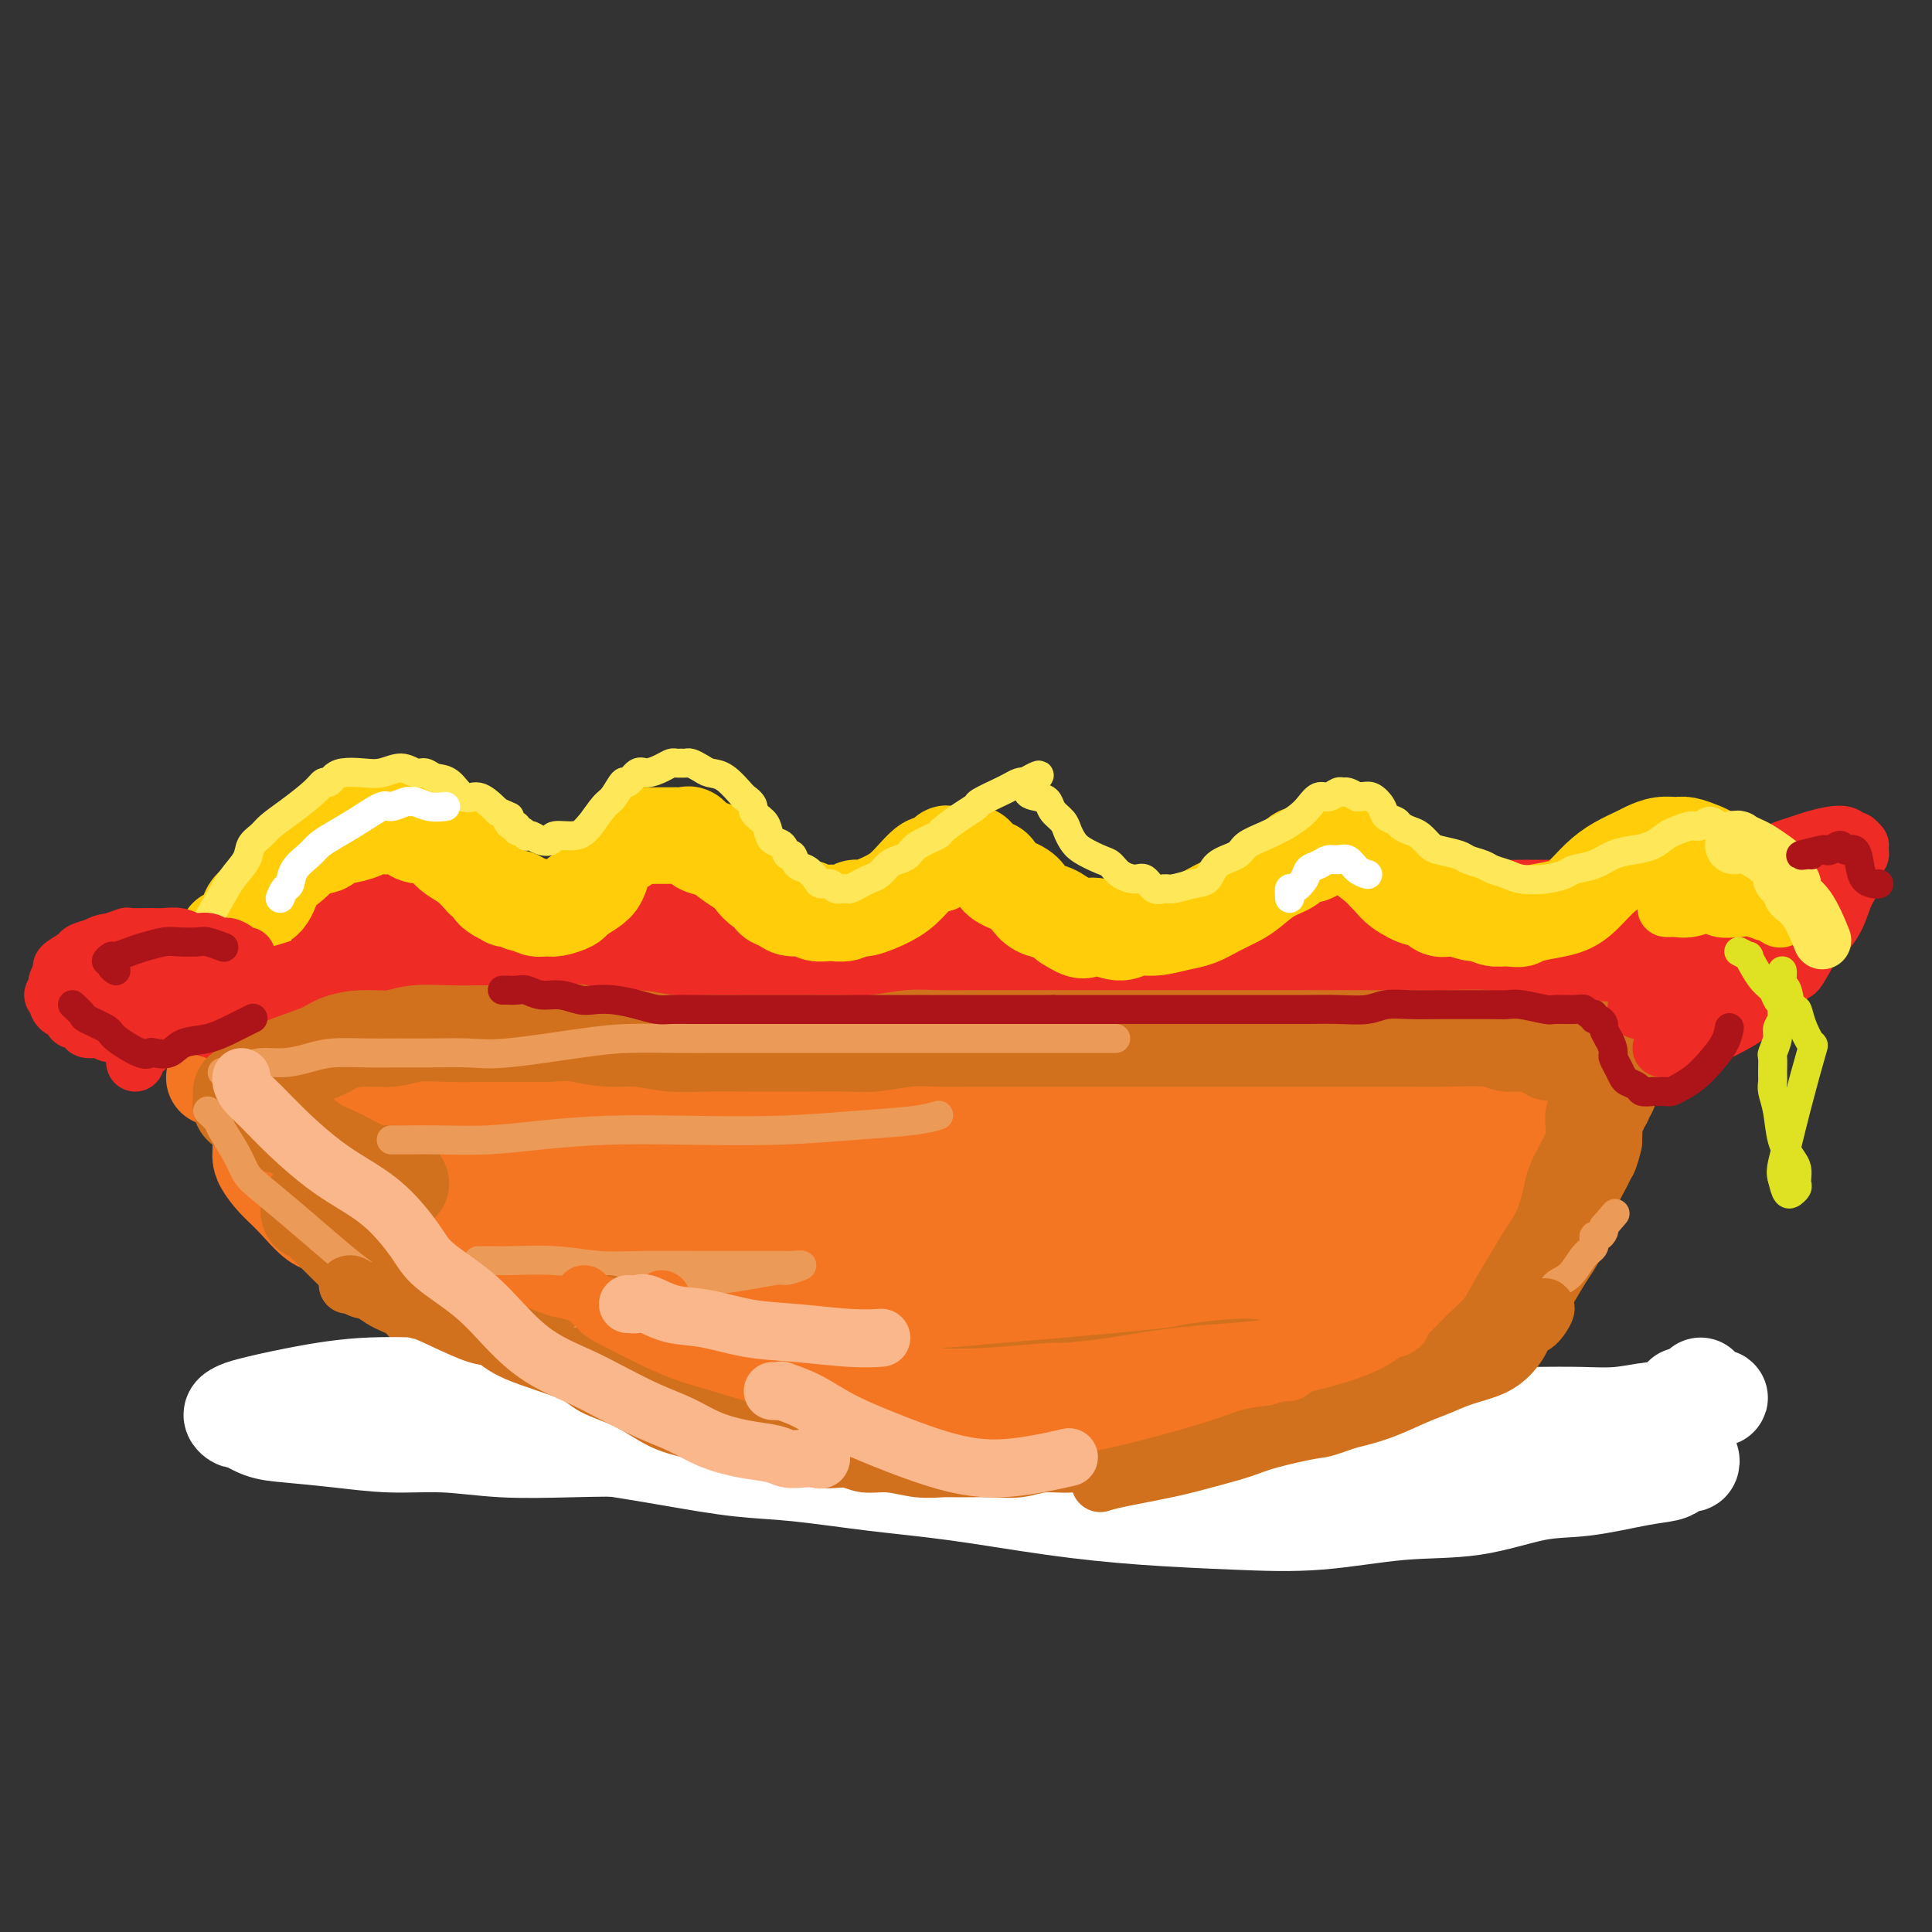 <svg viewBox='0 0 400 400' version='1.1' xmlns='http://www.w3.org/2000/svg' xmlns:xlink='http://www.w3.org/1999/xlink'><rect x="0" y="0" width="400" height="400" fill="#333333" stroke="none"/><g fill='none' stroke='#F47623' stroke-width='12' stroke-linecap='round' stroke-linejoin='round'><path d='M64,244c0.239,0.223 0.477,0.447 1,1c0.523,0.553 1.330,1.436 2,2c0.670,0.564 1.204,0.811 2,2c0.796,1.189 1.854,3.321 3,5c1.146,1.679 2.381,2.907 4,4c1.619,1.093 3.622,2.053 5,3c1.378,0.947 2.130,1.881 3,3c0.870,1.119 1.859,2.423 4,4c2.141,1.577 5.436,3.427 8,5c2.564,1.573 4.399,2.867 6,4c1.601,1.133 2.968,2.103 5,3c2.032,0.897 4.730,1.721 7,3c2.270,1.279 4.113,3.014 6,4c1.887,0.986 3.819,1.225 6,2c2.181,0.775 4.610,2.087 7,3c2.390,0.913 4.741,1.428 7,2c2.259,0.572 4.426,1.200 7,2c2.574,0.800 5.554,1.773 8,2c2.446,0.227 4.359,-0.293 7,0c2.641,0.293 6.012,1.399 9,2c2.988,0.601 5.593,0.698 8,1c2.407,0.302 4.616,0.810 7,1c2.384,0.190 4.942,0.063 7,0c2.058,-0.063 3.614,-0.062 6,0c2.386,0.062 5.601,0.185 8,0c2.399,-0.185 3.983,-0.678 6,-1c2.017,-0.322 4.466,-0.471 7,-1c2.534,-0.529 5.153,-1.437 8,-2c2.847,-0.563 5.924,-0.782 9,-1'/><path d='M237,297c9.795,-1.167 8.782,-1.585 10,-2c1.218,-0.415 4.667,-0.826 9,-2c4.333,-1.174 9.550,-3.111 12,-4c2.450,-0.889 2.133,-0.729 3,-1c0.867,-0.271 2.919,-0.972 5,-2c2.081,-1.028 4.193,-2.382 6,-3c1.807,-0.618 3.310,-0.502 6,-2c2.690,-1.498 6.568,-4.612 8,-6c1.432,-1.388 0.418,-1.049 2,-2c1.582,-0.951 5.761,-3.191 8,-5c2.239,-1.809 2.539,-3.186 3,-4c0.461,-0.814 1.082,-1.065 2,-2c0.918,-0.935 2.134,-2.556 3,-4c0.866,-1.444 1.384,-2.712 2,-4c0.616,-1.288 1.331,-2.595 2,-4c0.669,-1.405 1.292,-2.908 2,-4c0.708,-1.092 1.500,-1.773 2,-3c0.500,-1.227 0.708,-3.000 1,-4c0.292,-1.000 0.670,-1.229 1,-2c0.330,-0.771 0.614,-2.086 1,-3c0.386,-0.914 0.874,-1.427 1,-2c0.126,-0.573 -0.110,-1.206 0,-2c0.110,-0.794 0.565,-1.748 1,-3c0.435,-1.252 0.849,-2.803 1,-4c0.151,-1.197 0.041,-2.041 0,-3c-0.041,-0.959 -0.011,-2.033 0,-3c0.011,-0.967 0.003,-1.826 0,-2c-0.003,-0.174 -0.001,0.338 0,0c0.001,-0.338 0.000,-1.525 0,-2c-0.000,-0.475 -0.000,-0.237 0,0'/><path d='M328,213c0.935,-4.799 0.273,-1.797 0,-1c-0.273,0.797 -0.156,-0.612 0,-1c0.156,-0.388 0.351,0.246 0,0c-0.351,-0.246 -1.247,-1.371 -2,-2c-0.753,-0.629 -1.361,-0.761 -2,-1c-0.639,-0.239 -1.309,-0.586 -2,-1c-0.691,-0.414 -1.403,-0.896 -2,-1c-0.597,-0.104 -1.079,0.168 -2,0c-0.921,-0.168 -2.283,-0.778 -3,-1c-0.717,-0.222 -0.791,-0.055 -1,0c-0.209,0.055 -0.555,-0.000 -1,0c-0.445,0.000 -0.990,0.057 -2,0c-1.010,-0.057 -2.483,-0.226 -4,0c-1.517,0.226 -3.076,0.848 -4,1c-0.924,0.152 -1.214,-0.167 -2,0c-0.786,0.167 -2.068,0.818 -3,1c-0.932,0.182 -1.512,-0.106 -2,0c-0.488,0.106 -0.882,0.606 -2,1c-1.118,0.394 -2.961,0.682 -4,1c-1.039,0.318 -1.276,0.666 -2,1c-0.724,0.334 -1.936,0.653 -3,1c-1.064,0.347 -1.979,0.723 -3,1c-1.021,0.277 -2.147,0.454 -3,1c-0.853,0.546 -1.432,1.460 -2,2c-0.568,0.540 -1.124,0.705 -2,1c-0.876,0.295 -2.072,0.719 -3,1c-0.928,0.281 -1.588,0.418 -3,1c-1.412,0.582 -3.574,1.610 -5,2c-1.426,0.390 -2.115,0.144 -3,0c-0.885,-0.144 -1.967,-0.184 -3,0c-1.033,0.184 -2.016,0.592 -3,1'/><path d='M255,221c-8.922,2.702 -5.229,1.456 -5,1c0.229,-0.456 -3.008,-0.121 -5,0c-1.992,0.121 -2.738,0.030 -4,0c-1.262,-0.030 -3.039,0.002 -5,0c-1.961,-0.002 -4.104,-0.038 -6,0c-1.896,0.038 -3.543,0.151 -5,0c-1.457,-0.151 -2.723,-0.567 -5,-1c-2.277,-0.433 -5.565,-0.885 -8,-1c-2.435,-0.115 -4.018,0.106 -6,0c-1.982,-0.106 -4.362,-0.540 -7,-1c-2.638,-0.460 -5.533,-0.945 -8,-1c-2.467,-0.055 -4.506,0.322 -7,0c-2.494,-0.322 -5.442,-1.343 -8,-2c-2.558,-0.657 -4.727,-0.950 -7,-1c-2.273,-0.050 -4.649,0.141 -8,0c-3.351,-0.141 -7.675,-0.616 -11,-1c-3.325,-0.384 -5.651,-0.676 -8,-1c-2.349,-0.324 -4.720,-0.679 -7,-1c-2.280,-0.321 -4.467,-0.608 -7,-1c-2.533,-0.392 -5.412,-0.890 -8,-1c-2.588,-0.110 -4.886,0.167 -7,0c-2.114,-0.167 -4.045,-0.778 -6,-1c-1.955,-0.222 -3.936,-0.056 -6,0c-2.064,0.056 -4.212,0.003 -6,0c-1.788,-0.003 -3.216,0.046 -5,0c-1.784,-0.046 -3.923,-0.185 -6,0c-2.077,0.185 -4.093,0.696 -6,1c-1.907,0.304 -3.707,0.401 -5,1c-1.293,0.599 -2.079,1.700 -4,3c-1.921,1.300 -4.977,2.800 -7,4c-2.023,1.200 -3.011,2.100 -4,3'/><path d='M58,221c-2.927,2.119 -2.746,2.416 -3,3c-0.254,0.584 -0.944,1.455 -2,3c-1.056,1.545 -2.480,3.764 -3,5c-0.520,1.236 -0.138,1.488 0,2c0.138,0.512 0.031,1.284 0,2c-0.031,0.716 0.013,1.375 0,2c-0.013,0.625 -0.083,1.214 0,2c0.083,0.786 0.320,1.768 1,3c0.680,1.232 1.804,2.714 3,4c1.196,1.286 2.464,2.375 4,4c1.536,1.625 3.340,3.786 5,5c1.660,1.214 3.175,1.479 4,2c0.825,0.521 0.958,1.296 2,2c1.042,0.704 2.991,1.337 5,2c2.009,0.663 4.078,1.357 6,2c1.922,0.643 3.696,1.236 6,2c2.304,0.764 5.138,1.699 8,3c2.862,1.301 5.751,2.968 8,4c2.249,1.032 3.857,1.428 6,2c2.143,0.572 4.823,1.318 7,2c2.177,0.682 3.853,1.300 7,2c3.147,0.700 7.765,1.483 10,2c2.235,0.517 2.088,0.769 3,1c0.912,0.231 2.882,0.441 6,1c3.118,0.559 7.383,1.467 9,2c1.617,0.533 0.586,0.691 2,1c1.414,0.309 5.274,0.768 7,1c1.726,0.232 1.318,0.237 3,1c1.682,0.763 5.453,2.282 8,3c2.547,0.718 3.871,0.634 5,1c1.129,0.366 2.065,1.183 3,2'/><path d='M178,294c11.177,2.939 4.120,0.788 2,0c-2.120,-0.788 0.699,-0.212 2,0c1.301,0.212 1.086,0.061 1,0c-0.086,-0.061 -0.043,-0.030 0,0'/></g>
<g fill='none' stroke='#F47623' stroke-width='20' stroke-linecap='round' stroke-linejoin='round'><path d='M71,245c0.677,0.664 1.353,1.328 2,2c0.647,0.672 1.264,1.353 2,2c0.736,0.647 1.589,1.260 4,3c2.411,1.740 6.378,4.608 11,7c4.622,2.392 9.897,4.307 16,7c6.103,2.693 13.032,6.164 19,9c5.968,2.836 10.973,5.037 19,8c8.027,2.963 19.077,6.690 27,9c7.923,2.310 12.721,3.205 18,4c5.279,0.795 11.039,1.489 16,2c4.961,0.511 9.123,0.838 13,1c3.877,0.162 7.469,0.159 10,0c2.531,-0.159 4.000,-0.472 5,-1c1.000,-0.528 1.530,-1.269 2,-2c0.470,-0.731 0.881,-1.452 0,-3c-0.881,-1.548 -3.053,-3.922 -6,-6c-2.947,-2.078 -6.669,-3.859 -11,-6c-4.331,-2.141 -9.272,-4.641 -15,-7c-5.728,-2.359 -12.244,-4.575 -18,-6c-5.756,-1.425 -10.753,-2.058 -16,-3c-5.247,-0.942 -10.744,-2.191 -16,-3c-5.256,-0.809 -10.270,-1.177 -15,-2c-4.730,-0.823 -9.175,-2.101 -14,-3c-4.825,-0.899 -10.031,-1.418 -15,-2c-4.969,-0.582 -9.703,-1.228 -14,-2c-4.297,-0.772 -8.157,-1.669 -11,-2c-2.843,-0.331 -4.669,-0.094 -6,0c-1.331,0.094 -2.165,0.047 -3,0'/><path d='M75,251c-17.053,-2.599 -4.687,-0.597 -1,0c3.687,0.597 -1.305,-0.212 0,1c1.305,1.212 8.906,4.446 13,6c4.094,1.554 4.681,1.429 9,2c4.319,0.571 12.370,1.837 19,3c6.630,1.163 11.841,2.223 18,3c6.159,0.777 13.268,1.270 20,2c6.732,0.730 13.087,1.699 20,3c6.913,1.301 14.383,2.936 21,4c6.617,1.064 12.382,1.556 18,2c5.618,0.444 11.088,0.840 16,1c4.912,0.160 9.266,0.085 13,0c3.734,-0.085 6.847,-0.179 11,-1c4.153,-0.821 9.345,-2.367 12,-3c2.655,-0.633 2.773,-0.352 3,-1c0.227,-0.648 0.563,-2.225 1,-3c0.437,-0.775 0.975,-0.747 -1,-3c-1.975,-2.253 -6.464,-6.788 -9,-9c-2.536,-2.212 -3.119,-2.102 -6,-3c-2.881,-0.898 -8.059,-2.806 -13,-4c-4.941,-1.194 -9.644,-1.675 -19,-3c-9.356,-1.325 -23.365,-3.492 -33,-5c-9.635,-1.508 -14.896,-2.355 -22,-4c-7.104,-1.645 -16.052,-4.089 -20,-5c-3.948,-0.911 -2.897,-0.290 -9,-1c-6.103,-0.710 -19.360,-2.751 -28,-4c-8.640,-1.249 -12.663,-1.708 -18,-2c-5.337,-0.292 -11.987,-0.419 -17,-1c-5.013,-0.581 -8.388,-1.618 -11,-2c-2.612,-0.382 -4.461,-0.109 -6,0c-1.539,0.109 -2.770,0.055 -4,0'/><path d='M52,224c-14.552,-1.610 -4.432,-0.636 -1,0c3.432,0.636 0.178,0.933 -1,1c-1.178,0.067 -0.279,-0.098 2,1c2.279,1.098 5.937,3.458 11,6c5.063,2.542 11.529,5.265 18,7c6.471,1.735 12.946,2.483 19,3c6.054,0.517 11.685,0.805 18,1c6.315,0.195 13.312,0.299 20,0c6.688,-0.299 13.065,-1.000 19,-2c5.935,-1.000 11.428,-2.298 16,-4c4.572,-1.702 8.222,-3.808 11,-5c2.778,-1.192 4.685,-1.470 6,-2c1.315,-0.530 2.037,-1.310 2,-2c-0.037,-0.690 -0.834,-1.288 -2,-3c-1.166,-1.712 -2.702,-4.537 -6,-7c-3.298,-2.463 -8.359,-4.563 -13,-6c-4.641,-1.437 -8.864,-2.212 -14,-3c-5.136,-0.788 -11.185,-1.589 -18,-2c-6.815,-0.411 -14.395,-0.431 -21,0c-6.605,0.431 -12.236,1.314 -18,2c-5.764,0.686 -11.661,1.175 -16,2c-4.339,0.825 -7.120,1.986 -12,4c-4.880,2.014 -11.857,4.880 -15,6c-3.143,1.120 -2.450,0.495 -3,1c-0.550,0.505 -2.341,2.139 -3,3c-0.659,0.861 -0.185,0.949 0,1c0.185,0.051 0.080,0.066 1,1c0.920,0.934 2.865,2.786 9,5c6.135,2.214 16.459,4.788 24,6c7.541,1.212 12.297,1.060 18,1c5.703,-0.060 12.351,-0.030 19,0'/><path d='M122,239c9.307,-0.098 14.073,-0.842 20,-2c5.927,-1.158 13.014,-2.729 19,-4c5.986,-1.271 10.871,-2.241 15,-3c4.129,-0.759 7.502,-1.306 10,-2c2.498,-0.694 4.122,-1.533 5,-2c0.878,-0.467 1.009,-0.560 1,-1c-0.009,-0.440 -0.160,-1.227 -1,-2c-0.840,-0.773 -2.370,-1.531 -5,-3c-2.630,-1.469 -6.359,-3.647 -10,-5c-3.641,-1.353 -7.192,-1.880 -11,-2c-3.808,-0.120 -7.872,0.168 -12,0c-4.128,-0.168 -8.320,-0.792 -12,-1c-3.680,-0.208 -6.848,-0.001 -10,0c-3.152,0.001 -6.288,-0.206 -9,0c-2.712,0.206 -5.000,0.823 -7,1c-2.000,0.177 -3.711,-0.086 -5,0c-1.289,0.086 -2.155,0.521 -3,1c-0.845,0.479 -1.669,1.001 -2,1c-0.331,-0.001 -0.170,-0.524 0,0c0.170,0.524 0.350,2.095 1,3c0.650,0.905 1.770,1.142 4,2c2.230,0.858 5.571,2.335 9,3c3.429,0.665 6.945,0.518 11,1c4.055,0.482 8.649,1.593 13,2c4.351,0.407 8.460,0.109 13,0c4.540,-0.109 9.513,-0.029 15,0c5.487,0.029 11.490,0.008 17,0c5.510,-0.008 10.529,-0.002 15,0c4.471,0.002 8.396,0.001 15,0c6.604,-0.001 15.887,-0.000 21,0c5.113,0.000 6.057,0.000 7,0'/><path d='M246,226c19.464,-0.401 16.622,-1.403 18,-2c1.378,-0.597 6.974,-0.790 11,-1c4.026,-0.210 6.480,-0.438 9,-1c2.520,-0.562 5.106,-1.460 7,-2c1.894,-0.540 3.097,-0.723 4,-1c0.903,-0.277 1.506,-0.648 2,-1c0.494,-0.352 0.878,-0.683 1,-1c0.122,-0.317 -0.017,-0.618 0,-1c0.017,-0.382 0.189,-0.843 0,-1c-0.189,-0.157 -0.740,-0.009 -1,0c-0.260,0.009 -0.227,-0.121 -1,0c-0.773,0.121 -2.350,0.493 -5,1c-2.650,0.507 -6.372,1.150 -10,2c-3.628,0.850 -7.162,1.907 -11,3c-3.838,1.093 -7.980,2.222 -12,3c-4.020,0.778 -7.918,1.205 -12,2c-4.082,0.795 -8.349,1.958 -12,3c-3.651,1.042 -6.685,1.963 -10,3c-3.315,1.037 -6.912,2.190 -10,3c-3.088,0.810 -5.666,1.279 -7,2c-1.334,0.721 -1.424,1.696 -2,2c-0.576,0.304 -1.639,-0.064 -2,0c-0.361,0.064 -0.020,0.560 0,1c0.020,0.440 -0.279,0.824 2,1c2.279,0.176 7.137,0.144 12,0c4.863,-0.144 9.732,-0.398 15,-1c5.268,-0.602 10.937,-1.551 16,-3c5.063,-1.449 9.522,-3.399 16,-5c6.478,-1.601 14.975,-2.854 20,-4c5.025,-1.146 6.579,-2.185 9,-3c2.421,-0.815 5.711,-1.408 9,-2'/><path d='M302,223c12.036,-2.747 7.125,-1.115 6,-1c-1.125,0.115 1.537,-1.288 3,-2c1.463,-0.712 1.726,-0.731 2,-1c0.274,-0.269 0.557,-0.786 1,-1c0.443,-0.214 1.045,-0.125 1,0c-0.045,0.125 -0.739,0.286 -2,1c-1.261,0.714 -3.091,1.980 -5,3c-1.909,1.020 -3.898,1.792 -7,4c-3.102,2.208 -7.318,5.851 -11,9c-3.682,3.149 -6.832,5.803 -10,8c-3.168,2.197 -6.354,3.936 -9,6c-2.646,2.064 -4.751,4.453 -7,6c-2.249,1.547 -4.643,2.250 -6,3c-1.357,0.750 -1.678,1.545 -2,2c-0.322,0.455 -0.646,0.570 -1,1c-0.354,0.430 -0.737,1.177 0,1c0.737,-0.177 2.593,-1.277 4,-2c1.407,-0.723 2.366,-1.068 5,-3c2.634,-1.932 6.944,-5.453 11,-8c4.056,-2.547 7.859,-4.122 11,-6c3.141,-1.878 5.620,-4.058 8,-6c2.380,-1.942 4.662,-3.646 7,-5c2.338,-1.354 4.733,-2.358 6,-3c1.267,-0.642 1.406,-0.921 2,-1c0.594,-0.079 1.644,0.041 2,0c0.356,-0.041 0.019,-0.242 0,0c-0.019,0.242 0.280,0.926 0,2c-0.280,1.074 -1.140,2.537 -2,4'/><path d='M309,234c-1.978,2.697 -5.922,6.440 -11,12c-5.078,5.560 -11.290,12.936 -16,18c-4.710,5.064 -7.918,7.817 -11,11c-3.082,3.183 -6.037,6.795 -8,9c-1.963,2.205 -2.934,3.003 -4,4c-1.066,0.997 -2.226,2.194 -2,2c0.226,-0.194 1.838,-1.778 3,-3c1.162,-1.222 1.873,-2.083 3,-3c1.127,-0.917 2.668,-1.890 6,-5c3.332,-3.110 8.455,-8.356 13,-13c4.545,-4.644 8.513,-8.685 12,-12c3.487,-3.315 6.493,-5.904 9,-8c2.507,-2.096 4.515,-3.700 6,-5c1.485,-1.300 2.447,-2.296 3,-3c0.553,-0.704 0.698,-1.117 1,-1c0.302,0.117 0.759,0.765 1,1c0.241,0.235 0.264,0.059 0,1c-0.264,0.941 -0.815,3.000 -2,6c-1.185,3.000 -3.006,6.940 -6,11c-2.994,4.060 -7.162,8.240 -11,12c-3.838,3.760 -7.344,7.098 -11,10c-3.656,2.902 -7.460,5.367 -11,7c-3.540,1.633 -6.814,2.436 -10,3c-3.186,0.564 -6.284,0.891 -9,1c-2.716,0.109 -5.051,-0.000 -7,0c-1.949,0.000 -3.513,0.110 -5,0c-1.487,-0.110 -2.899,-0.438 -4,-1c-1.101,-0.562 -1.893,-1.357 -3,-2c-1.107,-0.643 -2.529,-1.135 -4,-2c-1.471,-0.865 -2.992,-2.104 -5,-3c-2.008,-0.896 -4.504,-1.448 -7,-2'/><path d='M219,279c-5.380,-1.773 -7.332,-1.206 -9,-1c-1.668,0.206 -3.054,0.051 -5,0c-1.946,-0.051 -4.451,0.002 -6,0c-1.549,-0.002 -2.140,-0.060 -3,0c-0.860,0.060 -1.987,0.237 -2,0c-0.013,-0.237 1.088,-0.887 2,-1c0.912,-0.113 1.637,0.310 5,-1c3.363,-1.310 9.366,-4.354 15,-7c5.634,-2.646 10.898,-4.895 16,-7c5.102,-2.105 10.040,-4.065 14,-6c3.960,-1.935 6.942,-3.843 10,-5c3.058,-1.157 6.192,-1.562 8,-2c1.808,-0.438 2.289,-0.910 3,-1c0.711,-0.090 1.653,0.202 2,0c0.347,-0.202 0.098,-0.897 -1,-1c-1.098,-0.103 -3.047,0.387 -6,0c-2.953,-0.387 -6.912,-1.650 -12,-2c-5.088,-0.350 -11.305,0.214 -18,1c-6.695,0.786 -13.869,1.796 -21,3c-7.131,1.204 -14.218,2.603 -21,4c-6.782,1.397 -13.258,2.791 -19,4c-5.742,1.209 -10.748,2.233 -15,3c-4.252,0.767 -7.749,1.277 -11,2c-3.251,0.723 -6.256,1.658 -8,2c-1.744,0.342 -2.228,0.093 -3,0c-0.772,-0.093 -1.832,-0.028 -2,0c-0.168,0.028 0.554,0.018 2,0c1.446,-0.018 3.614,-0.046 8,0c4.386,0.046 10.988,0.166 18,0c7.012,-0.166 14.432,-0.619 21,-1c6.568,-0.381 12.284,-0.691 18,-1'/><path d='M199,262c13.423,-0.197 14.482,0.312 18,1c3.518,0.688 9.496,1.557 14,2c4.504,0.443 7.535,0.461 10,1c2.465,0.539 4.366,1.601 6,2c1.634,0.399 3.003,0.137 4,0c0.997,-0.137 1.623,-0.148 1,0c-0.623,0.148 -2.494,0.456 -4,0c-1.506,-0.456 -2.648,-1.677 -4,-2c-1.352,-0.323 -2.915,0.252 -7,0c-4.085,-0.252 -10.694,-1.333 -16,-2c-5.306,-0.667 -9.311,-0.922 -15,-1c-5.689,-0.078 -13.062,0.020 -18,0c-4.938,-0.020 -7.442,-0.156 -10,0c-2.558,0.156 -5.172,0.606 -7,1c-1.828,0.394 -2.871,0.731 -4,1c-1.129,0.269 -2.342,0.470 -3,1c-0.658,0.530 -0.759,1.388 0,2c0.759,0.612 2.379,0.979 5,2c2.621,1.021 6.245,2.698 10,4c3.755,1.302 7.643,2.230 11,3c3.357,0.770 6.183,1.383 9,2c2.817,0.617 5.626,1.238 8,2c2.374,0.762 4.315,1.666 6,2c1.685,0.334 3.116,0.100 4,0c0.884,-0.100 1.223,-0.065 2,0c0.777,0.065 1.992,0.162 1,0c-0.992,-0.162 -4.190,-0.582 -7,-1c-2.810,-0.418 -5.231,-0.834 -8,-1c-2.769,-0.166 -5.884,-0.083 -9,0'/><path d='M196,281c-4.845,-0.309 -4.959,-0.083 -6,0c-1.041,0.083 -3.011,0.022 -4,0c-0.989,-0.022 -0.997,-0.006 -1,0c-0.003,0.006 -0.002,0.003 0,0'/></g>
<g fill='none' stroke='#EE2B24' stroke-width='20' stroke-linecap='round' stroke-linejoin='round'><path d='M66,210c-0.865,0.002 -1.730,0.004 -2,0c-0.270,-0.004 0.054,-0.015 0,0c-0.054,0.015 -0.486,0.057 -1,0c-0.514,-0.057 -1.110,-0.212 -2,0c-0.890,0.212 -2.073,0.790 -3,1c-0.927,0.210 -1.599,0.052 -2,0c-0.401,-0.052 -0.530,0.001 -1,0c-0.470,-0.001 -1.282,-0.057 -2,0c-0.718,0.057 -1.344,0.226 -2,0c-0.656,-0.226 -1.343,-0.848 -2,-1c-0.657,-0.152 -1.286,0.165 -2,0c-0.714,-0.165 -1.514,-0.813 -2,-1c-0.486,-0.187 -0.659,0.087 -1,0c-0.341,-0.087 -0.852,-0.536 -1,-1c-0.148,-0.464 0.065,-0.943 0,-1c-0.065,-0.057 -0.408,0.308 0,0c0.408,-0.308 1.566,-1.290 2,-2c0.434,-0.710 0.142,-1.150 1,-2c0.858,-0.850 2.864,-2.112 4,-3c1.136,-0.888 1.402,-1.404 2,-2c0.598,-0.596 1.527,-1.273 3,-2c1.473,-0.727 3.489,-1.504 5,-2c1.511,-0.496 2.519,-0.710 4,-1c1.481,-0.290 3.437,-0.655 5,-1c1.563,-0.345 2.732,-0.670 4,-1c1.268,-0.330 2.634,-0.665 4,-1'/><path d='M77,190c3.876,-0.928 2.567,-0.249 3,0c0.433,0.249 2.608,0.068 4,0c1.392,-0.068 2.001,-0.022 3,0c0.999,0.022 2.388,0.020 4,0c1.612,-0.020 3.446,-0.058 5,0c1.554,0.058 2.827,0.211 4,0c1.173,-0.211 2.245,-0.785 3,-1c0.755,-0.215 1.192,-0.072 2,0c0.808,0.072 1.988,0.072 3,0c1.012,-0.072 1.856,-0.215 3,0c1.144,0.215 2.589,0.790 4,1c1.411,0.210 2.788,0.056 4,0c1.212,-0.056 2.260,-0.015 3,0c0.740,0.015 1.174,0.004 2,0c0.826,-0.004 2.044,-0.001 3,0c0.956,0.001 1.649,0.000 3,0c1.351,-0.000 3.358,-0.000 5,0c1.642,0.000 2.917,0.000 4,0c1.083,-0.000 1.973,-0.001 3,0c1.027,0.001 2.190,0.004 4,0c1.810,-0.004 4.266,-0.016 6,0c1.734,0.016 2.747,0.061 4,0c1.253,-0.061 2.748,-0.226 4,0c1.252,0.226 2.263,0.845 4,1c1.737,0.155 4.200,-0.155 6,0c1.800,0.155 2.935,0.774 4,1c1.065,0.226 2.059,0.061 3,0c0.941,-0.061 1.830,-0.016 4,0c2.170,0.016 5.623,0.004 8,0c2.377,-0.004 3.679,-0.001 5,0c1.321,0.001 2.660,0.001 4,0'/><path d='M198,192c19.613,0.309 8.145,0.083 5,0c-3.145,-0.083 2.032,-0.022 5,0c2.968,0.022 3.726,0.006 5,0c1.274,-0.006 3.062,-0.000 5,0c1.938,0.000 4.025,-0.004 6,0c1.975,0.004 3.839,0.016 6,0c2.161,-0.016 4.617,-0.061 7,0c2.383,0.061 4.691,0.227 7,0c2.309,-0.227 4.620,-0.846 7,-1c2.380,-0.154 4.830,0.156 7,0c2.170,-0.156 4.060,-0.778 6,-1c1.940,-0.222 3.928,-0.045 6,0c2.072,0.045 4.227,-0.041 6,0c1.773,0.041 3.166,0.208 5,0c1.834,-0.208 4.111,-0.792 6,-1c1.889,-0.208 3.389,-0.042 5,0c1.611,0.042 3.331,-0.041 5,0c1.669,0.041 3.286,0.207 5,0c1.714,-0.207 3.525,-0.788 5,-1c1.475,-0.212 2.614,-0.057 4,0c1.386,0.057 3.019,0.015 5,0c1.981,-0.015 4.308,-0.004 6,0c1.692,0.004 2.748,0.001 4,0c1.252,-0.001 2.701,-0.001 4,0c1.299,0.001 2.448,0.003 4,0c1.552,-0.003 3.507,-0.011 5,0c1.493,0.011 2.524,0.042 4,0c1.476,-0.042 3.396,-0.155 5,0c1.604,0.155 2.894,0.580 4,1c1.106,0.420 2.030,0.834 3,1c0.970,0.166 1.985,0.083 3,0'/><path d='M358,190c8.011,0.265 2.539,-0.073 1,0c-1.539,0.073 0.857,0.557 2,1c1.143,0.443 1.035,0.844 1,1c-0.035,0.156 0.003,0.068 0,0c-0.003,-0.068 -0.048,-0.117 0,0c0.048,0.117 0.188,0.401 0,1c-0.188,0.599 -0.704,1.512 -1,2c-0.296,0.488 -0.373,0.550 -1,1c-0.627,0.450 -1.805,1.286 -3,2c-1.195,0.714 -2.406,1.306 -3,2c-0.594,0.694 -0.570,1.492 -1,2c-0.430,0.508 -1.315,0.727 -2,1c-0.685,0.273 -1.169,0.599 -2,1c-0.831,0.401 -2.007,0.877 -3,1c-0.993,0.123 -1.802,-0.107 -3,0c-1.198,0.107 -2.784,0.549 -4,1c-1.216,0.451 -2.062,0.909 -3,1c-0.938,0.091 -1.968,-0.186 -3,0c-1.032,0.186 -2.065,0.834 -3,1c-0.935,0.166 -1.772,-0.152 -3,0c-1.228,0.152 -2.848,0.773 -4,1c-1.152,0.227 -1.837,0.061 -3,0c-1.163,-0.061 -2.803,-0.017 -4,0c-1.197,0.017 -1.950,0.008 -3,0c-1.050,-0.008 -2.397,-0.016 -4,0c-1.603,0.016 -3.460,0.056 -5,0c-1.540,-0.056 -2.761,-0.207 -4,0c-1.239,0.207 -2.497,0.774 -4,1c-1.503,0.226 -3.252,0.113 -5,0'/><path d='M291,210c-9.398,0.790 -5.394,0.264 -5,0c0.394,-0.264 -2.823,-0.267 -5,0c-2.177,0.267 -3.314,0.803 -5,1c-1.686,0.197 -3.920,0.053 -6,0c-2.080,-0.053 -4.005,-0.015 -6,0c-1.995,0.015 -4.059,0.008 -6,0c-1.941,-0.008 -3.760,-0.016 -6,0c-2.240,0.016 -4.903,0.057 -7,0c-2.097,-0.057 -3.628,-0.212 -6,0c-2.372,0.212 -5.584,0.793 -8,1c-2.416,0.207 -4.037,0.041 -6,0c-1.963,-0.041 -4.268,0.041 -7,0c-2.732,-0.041 -5.892,-0.207 -8,0c-2.108,0.207 -3.166,0.788 -7,1c-3.834,0.212 -10.445,0.057 -13,0c-2.555,-0.057 -1.055,-0.016 -4,0c-2.945,0.016 -10.337,0.005 -13,0c-2.663,-0.005 -0.598,-0.005 -3,0c-2.402,0.005 -9.271,0.016 -12,0c-2.729,-0.016 -1.319,-0.060 -3,0c-1.681,0.060 -6.454,0.225 -10,0c-3.546,-0.225 -5.863,-0.841 -8,-1c-2.137,-0.159 -4.092,0.140 -6,0c-1.908,-0.140 -3.770,-0.718 -6,-1c-2.230,-0.282 -4.828,-0.268 -7,0c-2.172,0.268 -3.916,0.790 -6,1c-2.084,0.210 -4.506,0.109 -7,0c-2.494,-0.109 -5.060,-0.225 -7,0c-1.940,0.225 -3.253,0.791 -5,1c-1.747,0.209 -3.928,0.060 -6,0c-2.072,-0.060 -4.036,-0.030 -6,0'/><path d='M81,213c-33.015,0.509 -10.552,0.281 -3,0c7.552,-0.281 0.194,-0.615 -3,-1c-3.194,-0.385 -2.222,-0.820 -2,-1c0.222,-0.180 -0.304,-0.105 -1,0c-0.696,0.105 -1.561,0.239 -2,0c-0.439,-0.239 -0.450,-0.851 -1,-1c-0.550,-0.149 -1.638,0.166 -2,0c-0.362,-0.166 0.000,-0.813 0,-1c-0.000,-0.187 -0.364,0.085 0,0c0.364,-0.085 1.457,-0.528 2,-1c0.543,-0.472 0.537,-0.972 1,-1c0.463,-0.028 1.397,0.415 3,0c1.603,-0.415 3.876,-1.687 6,-2c2.124,-0.313 4.099,0.334 7,0c2.901,-0.334 6.729,-1.649 10,-2c3.271,-0.351 5.985,0.263 9,0c3.015,-0.263 6.332,-1.402 11,-2c4.668,-0.598 10.688,-0.656 15,-1c4.312,-0.344 6.915,-0.975 10,-1c3.085,-0.025 6.651,0.557 10,1c3.349,0.443 6.481,0.746 10,1c3.519,0.254 7.425,0.460 12,1c4.575,0.540 9.817,1.413 14,2c4.183,0.587 7.305,0.886 11,1c3.695,0.114 7.962,0.043 12,0c4.038,-0.043 7.847,-0.057 12,0c4.153,0.057 8.649,0.184 13,0c4.351,-0.184 8.558,-0.678 13,-1c4.442,-0.322 9.119,-0.471 14,-1c4.881,-0.529 9.966,-1.437 15,-2c5.034,-0.563 10.017,-0.782 15,-1'/><path d='M292,200c16.995,-0.940 12.484,-0.792 13,-1c0.516,-0.208 6.060,-0.774 10,-1c3.940,-0.226 6.275,-0.113 8,0c1.725,0.113 2.841,0.226 4,0c1.159,-0.226 2.362,-0.793 3,-1c0.638,-0.207 0.710,-0.056 1,0c0.290,0.056 0.797,0.016 1,0c0.203,-0.016 0.101,-0.008 0,0'/></g>
<g fill='none' stroke='#D2711D' stroke-width='20' stroke-linecap='round' stroke-linejoin='round'><path d='M83,245c-0.865,-0.311 -1.730,-0.623 -2,-1c-0.270,-0.377 0.057,-0.821 0,-1c-0.057,-0.179 -0.496,-0.093 -1,0c-0.504,0.093 -1.071,0.192 -2,0c-0.929,-0.192 -2.219,-0.675 -3,-1c-0.781,-0.325 -1.052,-0.493 -2,-1c-0.948,-0.507 -2.575,-1.353 -4,-2c-1.425,-0.647 -2.650,-1.094 -4,-2c-1.350,-0.906 -2.824,-2.270 -4,-3c-1.176,-0.730 -2.052,-0.827 -3,-1c-0.948,-0.173 -1.967,-0.424 -3,-1c-1.033,-0.576 -2.081,-1.478 -3,-2c-0.919,-0.522 -1.711,-0.666 -2,-1c-0.289,-0.334 -0.075,-0.859 0,-1c0.075,-0.141 0.010,0.101 0,0c-0.010,-0.101 0.033,-0.543 0,-1c-0.033,-0.457 -0.143,-0.927 0,-1c0.143,-0.073 0.540,0.251 1,0c0.460,-0.251 0.985,-1.076 2,-2c1.015,-0.924 2.522,-1.945 5,-3c2.478,-1.055 5.927,-2.143 8,-3c2.073,-0.857 2.769,-1.484 4,-2c1.231,-0.516 2.998,-0.923 5,-1c2.002,-0.077 4.239,0.176 6,0c1.761,-0.176 3.046,-0.779 5,-1c1.954,-0.221 4.575,-0.059 7,0c2.425,0.059 4.653,0.016 7,0c2.347,-0.016 4.813,-0.005 7,0c2.187,0.005 4.093,0.002 6,0'/><path d='M113,214c7.948,-0.374 6.319,-0.311 7,0c0.681,0.311 3.674,0.868 6,1c2.326,0.132 3.985,-0.161 6,0c2.015,0.161 4.385,0.775 7,1c2.615,0.225 5.475,0.060 8,0c2.525,-0.060 4.714,-0.015 7,0c2.286,0.015 4.669,0.000 7,0c2.331,-0.000 4.610,0.014 7,0c2.390,-0.014 4.891,-0.056 7,0c2.109,0.056 3.827,0.211 6,0c2.173,-0.211 4.802,-0.789 7,-1c2.198,-0.211 3.966,-0.057 6,0c2.034,0.057 4.334,0.015 7,0c2.666,-0.015 5.697,-0.004 8,0c2.303,0.004 3.877,0.001 6,0c2.123,-0.001 4.796,-0.000 7,0c2.204,0.000 3.938,0.000 6,0c2.062,-0.000 4.450,-0.000 7,0c2.550,0.000 5.260,0.000 8,0c2.740,-0.000 5.509,-0.000 8,0c2.491,0.000 4.705,0.000 7,0c2.295,-0.000 4.671,-0.000 7,0c2.329,0.000 4.610,0.000 7,0c2.390,-0.000 4.888,-0.001 7,0c2.112,0.001 3.838,0.004 6,0c2.162,-0.004 4.759,-0.016 7,0c2.241,0.016 4.125,0.060 7,0c2.875,-0.060 6.740,-0.222 9,0c2.260,0.222 2.916,0.829 4,1c1.084,0.171 2.595,-0.094 4,0c1.405,0.094 2.702,0.547 4,1'/><path d='M320,217c32.792,0.724 11.273,1.034 4,1c-7.273,-0.034 -0.299,-0.411 3,0c3.299,0.411 2.922,1.612 3,2c0.078,0.388 0.609,-0.037 1,0c0.391,0.037 0.641,0.536 1,1c0.359,0.464 0.828,0.894 1,1c0.172,0.106 0.046,-0.113 0,0c-0.046,0.113 -0.011,0.556 0,1c0.011,0.444 -0.001,0.889 0,1c0.001,0.111 0.014,-0.111 0,0c-0.014,0.111 -0.055,0.556 0,1c0.055,0.444 0.207,0.889 0,1c-0.207,0.111 -0.774,-0.111 -1,0c-0.226,0.111 -0.112,0.555 0,1c0.112,0.445 0.222,0.892 0,1c-0.222,0.108 -0.778,-0.124 -1,0c-0.222,0.124 -0.112,0.602 0,1c0.112,0.398 0.226,0.715 0,1c-0.226,0.285 -0.792,0.538 -1,1c-0.208,0.462 -0.060,1.132 0,2c0.060,0.868 0.030,1.934 0,3'/><path d='M330,236c-0.660,2.777 -0.809,2.721 -1,3c-0.191,0.279 -0.424,0.895 -1,2c-0.576,1.105 -1.494,2.700 -2,4c-0.506,1.300 -0.600,2.307 -1,4c-0.400,1.693 -1.106,4.073 -2,6c-0.894,1.927 -1.975,3.400 -3,5c-1.025,1.600 -1.995,3.326 -3,5c-1.005,1.674 -2.047,3.295 -3,5c-0.953,1.705 -1.819,3.496 -3,5c-1.181,1.504 -2.678,2.723 -4,4c-1.322,1.277 -2.470,2.611 -4,4c-1.530,1.389 -3.442,2.833 -5,4c-1.558,1.167 -2.763,2.056 -4,3c-1.237,0.944 -2.507,1.943 -4,3c-1.493,1.057 -3.209,2.171 -5,3c-1.791,0.829 -3.656,1.373 -5,2c-1.344,0.627 -2.167,1.336 -4,2c-1.833,0.664 -4.678,1.282 -7,2c-2.322,0.718 -4.123,1.537 -6,2c-1.877,0.463 -3.831,0.570 -6,1c-2.169,0.430 -4.554,1.184 -7,2c-2.446,0.816 -4.953,1.694 -7,2c-2.047,0.306 -3.634,0.039 -6,0c-2.366,-0.039 -5.509,0.148 -8,0c-2.491,-0.148 -4.329,-0.631 -7,-1c-2.671,-0.369 -6.176,-0.623 -9,-1c-2.824,-0.377 -4.967,-0.877 -8,-1c-3.033,-0.123 -6.957,0.132 -10,0c-3.043,-0.132 -5.204,-0.651 -8,-1c-2.796,-0.349 -6.227,-0.528 -9,-1c-2.773,-0.472 -4.886,-1.236 -7,-2'/><path d='M171,302c-12.604,-1.276 -8.112,-0.968 -8,-1c0.112,-0.032 -4.154,-0.406 -7,-1c-2.846,-0.594 -4.271,-1.407 -6,-2c-1.729,-0.593 -3.762,-0.965 -6,-2c-2.238,-1.035 -4.681,-2.734 -7,-4c-2.319,-1.266 -4.513,-2.100 -7,-3c-2.487,-0.900 -5.267,-1.868 -8,-3c-2.733,-1.132 -5.420,-2.429 -7,-3c-1.580,-0.571 -2.054,-0.417 -4,-1c-1.946,-0.583 -5.363,-1.903 -8,-3c-2.637,-1.097 -4.495,-1.970 -6,-3c-1.505,-1.030 -2.657,-2.215 -4,-3c-1.343,-0.785 -2.877,-1.169 -4,-2c-1.123,-0.831 -1.834,-2.109 -3,-3c-1.166,-0.891 -2.788,-1.393 -4,-2c-1.212,-0.607 -2.015,-1.317 -3,-2c-0.985,-0.683 -2.152,-1.339 -3,-2c-0.848,-0.661 -1.378,-1.328 -2,-2c-0.622,-0.672 -1.336,-1.351 -2,-2c-0.664,-0.649 -1.278,-1.269 -2,-2c-0.722,-0.731 -1.552,-1.573 -2,-2c-0.448,-0.427 -0.512,-0.440 -1,-1c-0.488,-0.560 -1.399,-1.667 -2,-2c-0.601,-0.333 -0.893,0.107 -1,0c-0.107,-0.107 -0.029,-0.759 0,-1c0.029,-0.241 0.008,-0.069 0,0c-0.008,0.069 -0.004,0.034 0,0'/></g>
<g fill='none' stroke='#FFCD0A' stroke-width='20' stroke-linecap='round' stroke-linejoin='round'><path d='M47,196c-0.060,-0.904 -0.120,-1.807 0,-2c0.120,-0.193 0.420,0.326 1,0c0.580,-0.326 1.439,-1.497 2,-2c0.561,-0.503 0.826,-0.337 1,-1c0.174,-0.663 0.259,-2.155 1,-3c0.741,-0.845 2.137,-1.044 3,-2c0.863,-0.956 1.193,-2.671 2,-4c0.807,-1.329 2.089,-2.273 3,-3c0.911,-0.727 1.449,-1.238 2,-2c0.551,-0.762 1.114,-1.776 2,-2c0.886,-0.224 2.096,0.343 3,0c0.904,-0.343 1.502,-1.594 2,-2c0.498,-0.406 0.894,0.035 2,0c1.106,-0.035 2.920,-0.546 4,-1c1.080,-0.454 1.427,-0.851 2,-1c0.573,-0.149 1.374,-0.050 2,0c0.626,0.050 1.077,0.050 2,0c0.923,-0.050 2.316,-0.151 3,0c0.684,0.151 0.658,0.554 1,1c0.342,0.446 1.053,0.934 2,1c0.947,0.066 2.129,-0.289 3,0c0.871,0.289 1.429,1.222 2,2c0.571,0.778 1.154,1.402 2,2c0.846,0.598 1.956,1.171 3,2c1.044,0.829 2.022,1.915 3,3'/><path d='M100,182c2.902,2.110 2.157,1.885 2,2c-0.157,0.115 0.273,0.571 1,1c0.727,0.429 1.752,0.832 2,1c0.248,0.168 -0.282,0.101 0,0c0.282,-0.101 1.374,-0.238 2,0c0.626,0.238 0.785,0.849 1,1c0.215,0.151 0.485,-0.159 1,0c0.515,0.159 1.274,0.787 2,1c0.726,0.213 1.420,0.012 2,0c0.580,-0.012 1.048,0.164 2,0c0.952,-0.164 2.388,-0.667 3,-1c0.612,-0.333 0.401,-0.497 1,-1c0.599,-0.503 2.010,-1.344 3,-2c0.990,-0.656 1.561,-1.128 2,-2c0.439,-0.872 0.747,-2.145 1,-3c0.253,-0.855 0.452,-1.290 1,-2c0.548,-0.710 1.445,-1.693 2,-2c0.555,-0.307 0.767,0.061 1,0c0.233,-0.061 0.486,-0.552 1,-1c0.514,-0.448 1.288,-0.852 2,-1c0.712,-0.148 1.360,-0.040 2,0c0.640,0.040 1.271,0.011 2,0c0.729,-0.011 1.557,-0.005 2,0c0.443,0.005 0.502,0.008 1,0c0.498,-0.008 1.435,-0.028 2,0c0.565,0.028 0.759,0.105 1,0c0.241,-0.105 0.529,-0.390 1,0c0.471,0.390 1.126,1.455 2,2c0.874,0.545 1.966,0.570 3,1c1.034,0.430 2.010,1.266 3,2c0.990,0.734 1.995,1.367 3,2'/><path d='M154,180c2.222,1.427 1.779,1.495 2,2c0.221,0.505 1.108,1.446 2,2c0.892,0.554 1.790,0.722 2,1c0.210,0.278 -0.268,0.667 0,1c0.268,0.333 1.282,0.611 2,1c0.718,0.389 1.140,0.890 2,1c0.860,0.110 2.156,-0.171 3,0c0.844,0.171 1.235,0.793 2,1c0.765,0.207 1.906,-0.003 3,0c1.094,0.003 2.143,0.218 3,0c0.857,-0.218 1.521,-0.869 2,-1c0.479,-0.131 0.771,0.258 2,0c1.229,-0.258 3.395,-1.163 5,-2c1.605,-0.837 2.649,-1.608 4,-3c1.351,-1.392 3.011,-3.406 4,-4c0.989,-0.594 1.308,0.233 2,0c0.692,-0.233 1.757,-1.527 2,-2c0.243,-0.473 -0.334,-0.126 0,0c0.334,0.126 1.580,0.032 2,0c0.420,-0.032 0.013,-0.002 0,0c-0.013,0.002 0.368,-0.026 1,0c0.632,0.026 1.514,0.104 2,0c0.486,-0.104 0.574,-0.390 1,0c0.426,0.390 1.188,1.455 2,2c0.812,0.545 1.673,0.570 2,1c0.327,0.430 0.121,1.266 1,2c0.879,0.734 2.843,1.365 4,2c1.157,0.635 1.506,1.273 2,2c0.494,0.727 1.133,1.542 2,2c0.867,0.458 1.962,0.559 3,1c1.038,0.441 2.019,1.220 3,2'/><path d='M221,191c3.719,2.413 3.515,1.446 4,1c0.485,-0.446 1.658,-0.371 3,0c1.342,0.371 2.851,1.040 4,1c1.149,-0.040 1.938,-0.787 3,-1c1.062,-0.213 2.399,0.108 4,0c1.601,-0.108 3.467,-0.647 5,-1c1.533,-0.353 2.734,-0.521 4,-1c1.266,-0.479 2.598,-1.268 4,-2c1.402,-0.732 2.875,-1.405 4,-2c1.125,-0.595 1.901,-1.111 3,-2c1.099,-0.889 2.521,-2.150 4,-3c1.479,-0.850 3.015,-1.289 4,-2c0.985,-0.711 1.418,-1.693 2,-2c0.582,-0.307 1.311,0.061 2,0c0.689,-0.061 1.337,-0.551 2,-1c0.663,-0.449 1.340,-0.857 2,-1c0.660,-0.143 1.304,-0.021 2,0c0.696,0.021 1.443,-0.059 2,0c0.557,0.059 0.924,0.256 2,1c1.076,0.744 2.862,2.036 4,3c1.138,0.964 1.628,1.601 2,2c0.372,0.399 0.627,0.560 1,1c0.373,0.440 0.864,1.161 2,2c1.136,0.839 2.917,1.798 4,2c1.083,0.202 1.470,-0.353 2,0c0.530,0.353 1.205,1.615 2,2c0.795,0.385 1.710,-0.107 3,0c1.290,0.107 2.954,0.812 4,1c1.046,0.188 1.474,-0.142 2,0c0.526,0.142 1.150,0.755 2,1c0.850,0.245 1.925,0.123 3,0'/><path d='M312,190c2.731,0.359 2.558,0.255 3,0c0.442,-0.255 1.499,-0.663 3,-1c1.501,-0.337 3.445,-0.605 5,-1c1.555,-0.395 2.719,-0.918 4,-2c1.281,-1.082 2.677,-2.725 4,-4c1.323,-1.275 2.571,-2.184 4,-3c1.429,-0.816 3.039,-1.540 4,-2c0.961,-0.460 1.272,-0.656 2,-1c0.728,-0.344 1.872,-0.836 3,-1c1.128,-0.164 2.241,-0.001 3,0c0.759,0.001 1.163,-0.161 2,0c0.837,0.161 2.108,0.645 3,1c0.892,0.355 1.406,0.582 2,1c0.594,0.418 1.270,1.026 2,2c0.730,0.974 1.515,2.313 2,3c0.485,0.687 0.669,0.724 1,1c0.331,0.276 0.809,0.793 1,1c0.191,0.207 0.096,0.103 0,0'/></g>
<g fill='none' stroke='#FEE859' stroke-width='6' stroke-linecap='round' stroke-linejoin='round'><path d='M41,194c-0.040,-0.428 -0.081,-0.855 0,-1c0.081,-0.145 0.283,-0.006 1,-1c0.717,-0.994 1.950,-3.120 3,-5c1.050,-1.880 1.918,-3.514 3,-5c1.082,-1.486 2.377,-2.823 3,-4c0.623,-1.177 0.572,-2.195 1,-3c0.428,-0.805 1.333,-1.397 2,-2c0.667,-0.603 1.096,-1.219 2,-2c0.904,-0.781 2.283,-1.729 4,-3c1.717,-1.271 3.771,-2.866 5,-4c1.229,-1.134 1.634,-1.807 2,-2c0.366,-0.193 0.695,0.093 1,0c0.305,-0.093 0.588,-0.566 1,-1c0.412,-0.434 0.953,-0.830 2,-1c1.047,-0.170 2.598,-0.113 4,0c1.402,0.113 2.654,0.283 4,0c1.346,-0.283 2.786,-1.017 4,-1c1.214,0.017 2.201,0.787 3,1c0.799,0.213 1.410,-0.131 2,0c0.590,0.131 1.160,0.735 2,1c0.840,0.265 1.952,0.190 3,1c1.048,0.810 2.034,2.506 3,3c0.966,0.494 1.914,-0.213 3,0c1.086,0.213 2.310,1.347 3,2c0.690,0.653 0.845,0.827 1,1'/><path d='M103,168c3.559,1.576 2.455,1.015 2,1c-0.455,-0.015 -0.263,0.517 0,1c0.263,0.483 0.596,0.918 1,1c0.404,0.082 0.878,-0.188 1,0c0.122,0.188 -0.109,0.834 0,1c0.109,0.166 0.556,-0.148 1,0c0.444,0.148 0.883,0.759 1,1c0.117,0.241 -0.087,0.113 0,0c0.087,-0.113 0.467,-0.211 1,0c0.533,0.211 1.220,0.732 2,1c0.780,0.268 1.655,0.282 2,0c0.345,-0.282 0.161,-0.861 1,-1c0.839,-0.139 2.701,0.161 4,0c1.299,-0.161 2.035,-0.783 3,-2c0.965,-1.217 2.160,-3.027 3,-4c0.840,-0.973 1.326,-1.107 2,-2c0.674,-0.893 1.535,-2.543 2,-3c0.465,-0.457 0.534,0.280 1,0c0.466,-0.280 1.329,-1.578 2,-2c0.671,-0.422 1.149,0.030 2,0c0.851,-0.030 2.073,-0.544 3,-1c0.927,-0.456 1.557,-0.855 2,-1c0.443,-0.145 0.699,-0.036 1,0c0.301,0.036 0.646,-0.001 1,0c0.354,0.001 0.716,0.039 1,0c0.284,-0.039 0.491,-0.157 1,0c0.509,0.157 1.322,0.588 2,1c0.678,0.412 1.221,0.803 2,1c0.779,0.197 1.794,0.199 3,1c1.206,0.801 2.603,2.400 4,4'/><path d='M154,165c2.511,1.665 1.790,2.329 2,3c0.210,0.671 1.352,1.351 2,2c0.648,0.649 0.804,1.268 1,2c0.196,0.732 0.433,1.576 1,2c0.567,0.424 1.464,0.427 2,1c0.536,0.573 0.711,1.715 1,2c0.289,0.285 0.692,-0.288 1,0c0.308,0.288 0.520,1.435 1,2c0.480,0.565 1.227,0.548 2,1c0.773,0.452 1.573,1.375 2,2c0.427,0.625 0.481,0.953 1,1c0.519,0.047 1.504,-0.186 2,0c0.496,0.186 0.503,0.793 1,1c0.497,0.207 1.484,0.015 2,0c0.516,-0.015 0.561,0.147 1,0c0.439,-0.147 1.272,-0.603 2,-1c0.728,-0.397 1.350,-0.736 2,-1c0.650,-0.264 1.326,-0.455 2,-1c0.674,-0.545 1.344,-1.446 2,-2c0.656,-0.554 1.297,-0.763 2,-1c0.703,-0.237 1.468,-0.504 2,-1c0.532,-0.496 0.829,-1.222 2,-2c1.171,-0.778 3.214,-1.608 4,-2c0.786,-0.392 0.315,-0.347 1,-1c0.685,-0.653 2.525,-2.006 4,-3c1.475,-0.994 2.584,-1.629 3,-2c0.416,-0.371 0.139,-0.478 1,-1c0.861,-0.522 2.860,-1.460 4,-2c1.140,-0.540 1.422,-0.684 2,-1c0.578,-0.316 1.451,-0.805 2,-1c0.549,-0.195 0.775,-0.098 1,0'/><path d='M212,162c5.859,-3.289 2.008,-0.511 1,1c-1.008,1.511 0.829,1.756 2,2c1.171,0.244 1.675,0.488 2,1c0.325,0.512 0.469,1.292 1,2c0.531,0.708 1.448,1.346 2,2c0.552,0.654 0.739,1.326 1,2c0.261,0.674 0.597,1.350 1,2c0.403,0.650 0.874,1.275 2,2c1.126,0.725 2.906,1.551 4,2c1.094,0.449 1.500,0.520 2,1c0.500,0.480 1.093,1.368 2,2c0.907,0.632 2.128,1.007 3,1c0.872,-0.007 1.395,-0.398 2,0c0.605,0.398 1.293,1.584 2,2c0.707,0.416 1.433,0.063 2,0c0.567,-0.063 0.975,0.163 2,0c1.025,-0.163 2.668,-0.715 4,-1c1.332,-0.285 2.355,-0.303 3,-1c0.645,-0.697 0.914,-2.074 2,-3c1.086,-0.926 2.991,-1.403 4,-2c1.009,-0.597 1.124,-1.314 2,-2c0.876,-0.686 2.514,-1.340 4,-2c1.486,-0.660 2.821,-1.324 4,-2c1.179,-0.676 2.203,-1.362 3,-2c0.797,-0.638 1.365,-1.229 2,-2c0.635,-0.771 1.335,-1.724 2,-2c0.665,-0.276 1.294,0.125 2,0c0.706,-0.125 1.488,-0.776 2,-1c0.512,-0.224 0.753,-0.022 1,0c0.247,0.022 0.499,-0.137 1,0c0.501,0.137 1.250,0.568 2,1'/><path d='M281,165c1.804,-0.092 2.314,-0.323 3,0c0.686,0.323 1.549,1.200 2,2c0.451,0.800 0.491,1.523 1,2c0.509,0.477 1.488,0.709 2,1c0.512,0.291 0.558,0.641 1,1c0.442,0.359 1.281,0.726 2,1c0.719,0.274 1.318,0.455 2,1c0.682,0.545 1.447,1.456 2,2c0.553,0.544 0.896,0.723 2,1c1.104,0.277 2.971,0.651 4,1c1.029,0.349 1.222,0.671 2,1c0.778,0.329 2.143,0.663 3,1c0.857,0.337 1.206,0.676 2,1c0.794,0.324 2.031,0.634 3,1c0.969,0.366 1.669,0.790 3,1c1.331,0.210 3.293,0.207 5,0c1.707,-0.207 3.159,-0.619 4,-1c0.841,-0.381 1.071,-0.731 2,-1c0.929,-0.269 2.556,-0.457 4,-1c1.444,-0.543 2.703,-1.440 4,-2c1.297,-0.560 2.630,-0.781 4,-1c1.370,-0.219 2.776,-0.436 4,-1c1.224,-0.564 2.267,-1.477 3,-2c0.733,-0.523 1.155,-0.658 2,-1c0.845,-0.342 2.114,-0.890 3,-1c0.886,-0.110 1.389,0.218 2,0c0.611,-0.218 1.329,-0.984 2,-1c0.671,-0.016 1.293,0.717 2,1c0.707,0.283 1.498,0.115 2,0c0.502,-0.115 0.715,-0.176 1,0c0.285,0.176 0.643,0.588 1,1'/><path d='M360,172c1.381,0.426 1.834,0.490 2,1c0.166,0.510 0.044,1.467 0,2c-0.044,0.533 -0.012,0.644 0,2c0.012,1.356 0.003,3.959 0,5c-0.003,1.041 -0.002,0.521 0,0'/></g>
<g fill='none' stroke='#EC9A57' stroke-width='6' stroke-linecap='round' stroke-linejoin='round'><path d='M43,230c0.811,0.742 1.622,1.485 2,2c0.378,0.515 0.325,0.803 1,2c0.675,1.197 2.080,3.302 3,5c0.920,1.698 1.357,2.988 2,4c0.643,1.012 1.492,1.744 3,3c1.508,1.256 3.674,3.034 6,5c2.326,1.966 4.813,4.119 7,6c2.187,1.881 4.074,3.490 6,5c1.926,1.510 3.891,2.920 6,4c2.109,1.080 4.363,1.830 6,3c1.637,1.170 2.658,2.760 4,4c1.342,1.240 3.004,2.131 5,3c1.996,0.869 4.325,1.716 6,3c1.675,1.284 2.696,3.005 4,4c1.304,0.995 2.889,1.264 5,2c2.111,0.736 4.746,1.940 7,3c2.254,1.060 4.127,1.975 6,3c1.873,1.025 3.746,2.158 6,3c2.254,0.842 4.889,1.391 7,2c2.111,0.609 3.699,1.276 5,2c1.301,0.724 2.314,1.503 4,2c1.686,0.497 4.045,0.711 6,1c1.955,0.289 3.506,0.654 5,1c1.494,0.346 2.930,0.673 4,1c1.070,0.327 1.773,0.654 3,1c1.227,0.346 2.978,0.711 5,1c2.022,0.289 4.314,0.501 6,1c1.686,0.499 2.768,1.285 4,2c1.232,0.715 2.616,1.357 4,2'/><path d='M181,310c7.009,1.664 6.032,0.824 7,1c0.968,0.176 3.880,1.368 6,2c2.120,0.632 3.448,0.705 5,1c1.552,0.295 3.329,0.811 6,1c2.671,0.189 6.236,0.052 9,0c2.764,-0.052 4.725,-0.020 7,0c2.275,0.020 4.862,0.026 7,0c2.138,-0.026 3.826,-0.086 6,0c2.174,0.086 4.835,0.319 7,0c2.165,-0.319 3.833,-1.188 6,-2c2.167,-0.812 4.833,-1.567 7,-2c2.167,-0.433 3.835,-0.545 6,-1c2.165,-0.455 4.826,-1.255 7,-2c2.174,-0.745 3.861,-1.436 6,-2c2.139,-0.564 4.732,-1.001 7,-2c2.268,-0.999 4.213,-2.561 6,-4c1.787,-1.439 3.415,-2.755 5,-4c1.585,-1.245 3.125,-2.419 5,-4c1.875,-1.581 4.085,-3.571 6,-5c1.915,-1.429 3.534,-2.298 5,-4c1.466,-1.702 2.780,-4.236 4,-6c1.220,-1.764 2.346,-2.760 4,-4c1.654,-1.240 3.834,-2.726 5,-4c1.166,-1.274 1.317,-2.335 2,-3c0.683,-0.665 1.899,-0.934 3,-2c1.101,-1.066 2.089,-2.930 3,-4c0.911,-1.070 1.747,-1.348 2,-2c0.253,-0.652 -0.077,-1.680 0,-2c0.077,-0.320 0.559,0.068 1,0c0.441,-0.068 0.840,-0.591 1,-1c0.160,-0.409 0.080,-0.705 0,-1'/><path d='M332,254c4.167,-4.833 2.083,-2.417 0,0'/><path d='M46,222c0.328,0.006 0.655,0.012 1,0c0.345,-0.012 0.706,-0.041 1,0c0.294,0.041 0.521,0.152 1,0c0.479,-0.152 1.209,-0.566 2,-1c0.791,-0.434 1.641,-0.887 3,-1c1.359,-0.113 3.225,0.113 5,0c1.775,-0.113 3.458,-0.566 5,-1c1.542,-0.434 2.943,-0.849 5,-1c2.057,-0.151 4.771,-0.039 7,0c2.229,0.039 3.973,0.004 6,0c2.027,-0.004 4.337,0.023 7,0c2.663,-0.023 5.679,-0.097 8,0c2.321,0.097 3.948,0.366 8,0c4.052,-0.366 10.529,-1.366 15,-2c4.471,-0.634 6.936,-0.902 10,-1c3.064,-0.098 6.727,-0.026 10,0c3.273,0.026 6.157,0.007 9,0c2.843,-0.007 5.645,-0.002 9,0c3.355,0.002 7.261,0.001 11,0c3.739,-0.001 7.309,-0.000 11,0c3.691,0.000 7.503,0.000 11,0c3.497,-0.000 6.681,-0.000 10,0c3.319,0.000 6.774,0.000 10,0c3.226,-0.000 6.224,-0.000 9,0c2.776,0.000 5.332,0.000 7,0c1.668,-0.000 2.449,-0.000 3,0c0.551,0.000 0.872,0.000 1,0c0.128,-0.000 0.064,-0.000 0,0'/><path d='M81,236c1.273,-0.002 2.546,-0.003 3,0c0.454,0.003 0.088,0.011 1,0c0.912,-0.011 3.101,-0.042 6,0c2.899,0.042 6.509,0.156 10,0c3.491,-0.156 6.865,-0.581 11,-1c4.135,-0.419 9.032,-0.833 14,-1c4.968,-0.167 10.008,-0.087 16,0c5.992,0.087 12.937,0.181 19,0c6.063,-0.181 11.244,-0.636 16,-1c4.756,-0.364 9.088,-0.636 12,-1c2.912,-0.364 4.403,-0.818 5,-1c0.597,-0.182 0.298,-0.091 0,0'/><path d='M99,261c0.653,0.002 1.305,0.004 2,0c0.695,-0.004 1.432,-0.015 2,0c0.568,0.015 0.968,0.057 3,0c2.032,-0.057 5.697,-0.211 9,0c3.303,0.211 6.245,0.789 9,1c2.755,0.211 5.324,0.057 9,0c3.676,-0.057 8.460,-0.015 12,0c3.540,0.015 5.834,0.003 8,0c2.166,-0.003 4.202,0.003 6,0c1.798,-0.003 3.358,-0.016 4,0c0.642,0.016 0.365,0.060 1,0c0.635,-0.060 2.181,-0.223 2,0c-0.181,0.223 -2.091,0.832 -3,1c-0.909,0.168 -0.819,-0.107 -2,0c-1.181,0.107 -3.635,0.594 -6,1c-2.365,0.406 -4.642,0.730 -7,1c-2.358,0.270 -4.799,0.484 -7,1c-2.201,0.516 -4.163,1.332 -6,2c-1.837,0.668 -3.550,1.187 -5,2c-1.450,0.813 -2.639,1.920 -4,3c-1.361,1.080 -2.896,2.134 -4,3c-1.104,0.866 -1.779,1.545 -2,2c-0.221,0.455 0.012,0.685 0,1c-0.012,0.315 -0.268,0.715 0,1c0.268,0.285 1.061,0.455 3,1c1.939,0.545 5.025,1.466 9,2c3.975,0.534 8.839,0.682 13,1c4.161,0.318 7.617,0.805 11,1c3.383,0.195 6.691,0.097 10,0'/><path d='M166,285c6.810,0.262 6.834,-0.083 8,0c1.166,0.083 3.475,0.595 5,1c1.525,0.405 2.265,0.703 3,1c0.735,0.297 1.466,0.592 2,1c0.534,0.408 0.870,0.929 1,1c0.130,0.071 0.052,-0.307 0,0c-0.052,0.307 -0.079,1.299 -1,2c-0.921,0.701 -2.737,1.109 -5,2c-2.263,0.891 -4.974,2.263 -7,3c-2.026,0.737 -3.367,0.838 -5,1c-1.633,0.162 -3.558,0.383 -6,1c-2.442,0.617 -5.401,1.628 -7,2c-1.599,0.372 -1.837,0.103 -2,0c-0.163,-0.103 -0.251,-0.040 0,0c0.251,0.040 0.842,0.056 1,0c0.158,-0.056 -0.117,-0.184 1,0c1.117,0.184 3.625,0.680 6,1c2.375,0.320 4.616,0.464 7,1c2.384,0.536 4.912,1.464 7,2c2.088,0.536 3.735,0.680 5,1c1.265,0.320 2.148,0.817 3,1c0.852,0.183 1.672,0.052 2,0c0.328,-0.052 0.164,-0.026 0,0'/></g>
<g fill='none' stroke='#EE2B24' stroke-width='6' stroke-linecap='round' stroke-linejoin='round'><path d='M39,196c0.000,0.000 0.100,0.100 0.1,0.1'/><path d='M36,215c-0.143,0.030 -0.286,0.060 -1,0c-0.714,-0.060 -2.000,-0.208 -3,0c-1.000,0.208 -1.714,0.774 -2,1c-0.286,0.226 -0.143,0.113 0,0'/></g>
<g fill='none' stroke='#EE2B24' stroke-width='12' stroke-linecap='round' stroke-linejoin='round'><path d='M28,220c-0.083,-0.342 -0.167,-0.684 0,-1c0.167,-0.316 0.584,-0.605 1,-1c0.416,-0.395 0.830,-0.894 1,-1c0.170,-0.106 0.095,0.182 0,0c-0.095,-0.182 -0.209,-0.832 0,-1c0.209,-0.168 0.741,0.147 1,0c0.259,-0.147 0.246,-0.756 0,-1c-0.246,-0.244 -0.724,-0.122 -1,0c-0.276,0.122 -0.349,0.243 -1,0c-0.651,-0.243 -1.881,-0.849 -3,-1c-1.119,-0.151 -2.126,0.153 -3,0c-0.874,-0.153 -1.614,-0.763 -2,-1c-0.386,-0.237 -0.418,-0.100 -1,0c-0.582,0.100 -1.714,0.163 -2,0c-0.286,-0.163 0.275,-0.550 0,-1c-0.275,-0.450 -1.384,-0.961 -2,-1c-0.616,-0.039 -0.738,0.393 -1,0c-0.262,-0.393 -0.663,-1.611 -1,-2c-0.337,-0.389 -0.608,0.051 -1,0c-0.392,-0.051 -0.903,-0.591 -1,-1c-0.097,-0.409 0.222,-0.686 0,-1c-0.222,-0.314 -0.983,-0.666 -1,-1c-0.017,-0.334 0.710,-0.652 1,-1c0.290,-0.348 0.141,-0.727 0,-1c-0.141,-0.273 -0.275,-0.440 0,-1c0.275,-0.560 0.958,-1.512 1,-2c0.042,-0.488 -0.556,-0.512 0,-1c0.556,-0.488 2.265,-1.439 3,-2c0.735,-0.561 0.496,-0.732 1,-1c0.504,-0.268 1.752,-0.634 3,-1'/><path d='M20,196c1.582,-0.939 2.037,-0.787 3,-1c0.963,-0.213 2.435,-0.790 3,-1c0.565,-0.210 0.223,-0.052 1,0c0.777,0.052 2.673,-0.001 4,0c1.327,0.001 2.085,0.057 3,0c0.915,-0.057 1.988,-0.226 3,0c1.012,0.226 1.962,0.848 3,1c1.038,0.152 2.163,-0.166 3,0c0.837,0.166 1.385,0.815 2,1c0.615,0.185 1.295,-0.095 2,0c0.705,0.095 1.433,0.565 2,1c0.567,0.435 0.972,0.834 1,1c0.028,0.166 -0.322,0.097 0,0c0.322,-0.097 1.314,-0.222 1,0c-0.314,0.222 -1.935,0.792 -3,1c-1.065,0.208 -1.575,0.056 -2,0c-0.425,-0.056 -0.764,-0.015 -2,0c-1.236,0.015 -3.370,0.003 -4,0c-0.630,-0.003 0.242,0.002 -1,0c-1.242,-0.002 -4.598,-0.011 -7,0c-2.402,0.011 -3.849,0.041 -5,0c-1.151,-0.041 -2.006,-0.151 -3,0c-0.994,0.151 -2.127,0.565 -3,1c-0.873,0.435 -1.485,0.890 -2,1c-0.515,0.110 -0.932,-0.125 -1,0c-0.068,0.125 0.212,0.611 0,1c-0.212,0.389 -0.918,0.683 -1,1c-0.082,0.317 0.459,0.659 1,1'/><path d='M18,204c-0.457,0.892 1.399,0.621 3,1c1.601,0.379 2.946,1.407 4,2c1.054,0.593 1.818,0.751 3,1c1.182,0.249 2.782,0.588 4,1c1.218,0.412 2.053,0.895 3,1c0.947,0.105 2.005,-0.170 3,0c0.995,0.170 1.927,0.786 3,1c1.073,0.214 2.288,0.028 3,0c0.712,-0.028 0.920,0.102 1,0c0.080,-0.102 0.033,-0.435 0,-1c-0.033,-0.565 -0.053,-1.363 0,-2c0.053,-0.637 0.178,-1.114 0,-1c-0.178,0.114 -0.658,0.818 1,0c1.658,-0.818 5.455,-3.157 7,-4c1.545,-0.843 0.839,-0.188 4,-1c3.161,-0.812 10.189,-3.089 13,-4c2.811,-0.911 1.406,-0.455 0,0'/><path d='M344,217c0.346,0.080 0.692,0.160 1,0c0.308,-0.160 0.579,-0.559 1,-1c0.421,-0.441 0.994,-0.924 2,-1c1.006,-0.076 2.446,0.253 4,0c1.554,-0.253 3.222,-1.089 5,-2c1.778,-0.911 3.665,-1.896 5,-3c1.335,-1.104 2.119,-2.328 3,-3c0.881,-0.672 1.859,-0.794 3,-2c1.141,-1.206 2.445,-3.497 3,-4c0.555,-0.503 0.361,0.782 1,0c0.639,-0.782 2.113,-3.629 3,-5c0.887,-1.371 1.189,-1.264 2,-2c0.811,-0.736 2.130,-2.316 3,-4c0.870,-1.684 1.291,-3.473 2,-5c0.709,-1.527 1.706,-2.791 2,-4c0.294,-1.209 -0.117,-2.361 0,-3c0.117,-0.639 0.760,-0.764 1,-1c0.240,-0.236 0.075,-0.584 0,-1c-0.075,-0.416 -0.060,-0.900 0,-1c0.060,-0.100 0.166,0.183 0,0c-0.166,-0.183 -0.604,-0.830 -1,-1c-0.396,-0.170 -0.751,0.139 -1,0c-0.249,-0.139 -0.393,-0.726 -1,-1c-0.607,-0.274 -1.676,-0.234 -3,0c-1.324,0.234 -2.901,0.661 -4,1c-1.099,0.339 -1.719,0.591 -3,1c-1.281,0.409 -3.223,0.974 -5,2c-1.777,1.026 -3.388,2.513 -5,4'/><path d='M362,181c-2.719,1.717 -3.018,2.510 -4,4c-0.982,1.490 -2.647,3.678 -4,5c-1.353,1.322 -2.394,1.779 -4,4c-1.606,2.221 -3.775,6.207 -5,8c-1.225,1.793 -1.505,1.395 -2,2c-0.495,0.605 -1.206,2.214 -2,3c-0.794,0.786 -1.671,0.749 -2,1c-0.329,0.251 -0.108,0.790 0,1c0.108,0.210 0.105,0.091 0,0c-0.105,-0.091 -0.311,-0.154 0,0c0.311,0.154 1.139,0.526 2,0c0.861,-0.526 1.754,-1.950 4,-4c2.246,-2.050 5.846,-4.728 9,-7c3.154,-2.272 5.864,-4.139 8,-6c2.136,-1.861 3.698,-3.717 5,-5c1.302,-1.283 2.343,-1.993 4,-3c1.657,-1.007 3.930,-2.310 5,-3c1.070,-0.690 0.936,-0.768 1,-1c0.064,-0.232 0.324,-0.617 1,-1c0.676,-0.383 1.767,-0.764 1,0c-0.767,0.764 -3.391,2.674 -5,4c-1.609,1.326 -2.204,2.069 -3,3c-0.796,0.931 -1.795,2.050 -3,3c-1.205,0.950 -2.618,1.732 -4,3c-1.382,1.268 -2.735,3.022 -4,4c-1.265,0.978 -2.442,1.180 -3,2c-0.558,0.820 -0.496,2.259 -1,3c-0.504,0.741 -1.572,0.783 -2,1c-0.428,0.217 -0.214,0.608 0,1'/><path d='M354,203c-3.530,3.764 -0.356,1.175 1,0c1.356,-1.175 0.895,-0.934 2,-2c1.105,-1.066 3.778,-3.437 6,-5c2.222,-1.563 3.994,-2.318 6,-4c2.006,-1.682 4.247,-4.293 6,-6c1.753,-1.707 3.018,-2.511 4,-3c0.982,-0.489 1.680,-0.665 2,-1c0.320,-0.335 0.261,-0.831 0,-1c-0.261,-0.169 -0.725,-0.011 -1,0c-0.275,0.011 -0.360,-0.124 -1,0c-0.640,0.124 -1.834,0.508 -3,1c-1.166,0.492 -2.302,1.091 -5,2c-2.698,0.909 -6.957,2.129 -13,6c-6.043,3.871 -13.869,10.392 -17,13c-3.131,2.608 -1.565,1.304 0,0'/></g>
<g fill='none' stroke='#FFCD0A' stroke-width='12' stroke-linecap='round' stroke-linejoin='round'><path d='M345,188c0.370,0.010 0.741,0.021 1,0c0.259,-0.021 0.408,-0.072 1,0c0.592,0.072 1.627,0.267 3,0c1.373,-0.267 3.082,-0.996 4,-1c0.918,-0.004 1.044,0.716 2,1c0.956,0.284 2.742,0.132 4,0c1.258,-0.132 1.987,-0.245 3,0c1.013,0.245 2.311,0.847 3,1c0.689,0.153 0.770,-0.143 1,0c0.230,0.143 0.608,0.725 1,1c0.392,0.275 0.797,0.245 1,0c0.203,-0.245 0.203,-0.703 0,-1c-0.203,-0.297 -0.611,-0.432 -1,-1c-0.389,-0.568 -0.759,-1.567 -1,-2c-0.241,-0.433 -0.352,-0.298 -1,-1c-0.648,-0.702 -1.834,-2.240 -3,-3c-1.166,-0.760 -2.314,-0.743 -3,-1c-0.686,-0.257 -0.910,-0.788 -1,-1c-0.090,-0.212 -0.045,-0.106 0,0'/></g>
<g fill='none' stroke='#FEE859' stroke-width='12' stroke-linecap='round' stroke-linejoin='round'><path d='M359,175c0.486,-0.391 0.973,-0.782 1,-1c0.027,-0.218 -0.404,-0.263 0,0c0.404,0.263 1.643,0.832 2,1c0.357,0.168 -0.169,-0.067 0,0c0.169,0.067 1.034,0.437 2,1c0.966,0.563 2.032,1.320 3,2c0.968,0.680 1.837,1.284 2,2c0.163,0.716 -0.380,1.545 0,2c0.380,0.455 1.682,0.536 2,1c0.318,0.464 -0.348,1.310 0,2c0.348,0.690 1.709,1.224 3,3c1.291,1.776 2.512,4.793 3,6c0.488,1.207 0.244,0.603 0,0'/></g>
<g fill='none' stroke='#FFFFFF' stroke-width='20' stroke-linecap='round' stroke-linejoin='round'><path d='M64,291c0.450,-0.092 0.899,-0.184 1,0c0.101,0.184 -0.147,0.644 2,1c2.147,0.356 6.690,0.609 10,1c3.310,0.391 5.389,0.920 8,1c2.611,0.080 5.756,-0.288 9,0c3.244,0.288 6.587,1.233 10,2c3.413,0.767 6.897,1.356 11,2c4.103,0.644 8.824,1.341 13,2c4.176,0.659 7.807,1.278 12,2c4.193,0.722 8.948,1.548 13,2c4.052,0.452 7.400,0.530 12,1c4.600,0.470 10.453,1.330 16,2c5.547,0.670 10.789,1.148 17,2c6.211,0.852 13.389,2.077 20,3c6.611,0.923 12.653,1.542 19,2c6.347,0.458 12.999,0.753 19,1c6.001,0.247 11.352,0.446 17,0c5.648,-0.446 11.594,-1.538 17,-2c5.406,-0.462 10.271,-0.295 15,-1c4.729,-0.705 9.322,-2.283 13,-3c3.678,-0.717 6.442,-0.574 10,-1c3.558,-0.426 7.909,-1.420 11,-2c3.091,-0.580 4.920,-0.747 6,-1c1.080,-0.253 1.409,-0.592 2,-1c0.591,-0.408 1.443,-0.886 2,-1c0.557,-0.114 0.819,0.134 1,0c0.181,-0.134 0.279,-0.652 0,-1c-0.279,-0.348 -0.937,-0.528 -3,-1c-2.063,-0.472 -5.532,-1.236 -9,-2'/><path d='M338,299c-4.164,-1.009 -9.074,-1.530 -14,-2c-4.926,-0.470 -9.868,-0.889 -14,-1c-4.132,-0.111 -7.454,0.086 -14,1c-6.546,0.914 -16.316,2.546 -23,3c-6.684,0.454 -10.283,-0.270 -15,0c-4.717,0.270 -10.552,1.532 -17,2c-6.448,0.468 -13.511,0.140 -17,0c-3.489,-0.140 -3.405,-0.094 -9,0c-5.595,0.094 -16.867,0.235 -25,0c-8.133,-0.235 -13.125,-0.847 -19,-1c-5.875,-0.153 -12.633,0.151 -19,0c-6.367,-0.151 -12.344,-0.758 -18,-1c-5.656,-0.242 -10.991,-0.120 -16,0c-5.009,0.120 -9.693,0.239 -14,0c-4.307,-0.239 -8.237,-0.836 -12,-1c-3.763,-0.164 -7.359,0.106 -11,0c-3.641,-0.106 -7.328,-0.588 -11,-1c-3.672,-0.412 -7.328,-0.754 -10,-1c-2.672,-0.246 -4.360,-0.395 -6,-1c-1.640,-0.605 -3.233,-1.667 -4,-2c-0.767,-0.333 -0.708,0.063 -1,0c-0.292,-0.063 -0.935,-0.585 -1,-1c-0.065,-0.415 0.448,-0.724 1,-1c0.552,-0.276 1.144,-0.518 3,-1c1.856,-0.482 4.978,-1.202 9,-2c4.022,-0.798 8.945,-1.674 14,-2c5.055,-0.326 10.241,-0.101 15,0c4.759,0.101 9.090,0.079 14,0c4.910,-0.079 10.399,-0.213 16,0c5.601,0.213 11.315,0.775 17,1c5.685,0.225 11.343,0.112 17,0'/><path d='M154,288c15.471,0.090 14.650,-0.183 17,0c2.350,0.183 7.872,0.824 16,1c8.128,0.176 18.861,-0.111 24,0c5.139,0.111 4.685,0.622 8,1c3.315,0.378 10.401,0.623 16,1c5.599,0.377 9.713,0.886 14,1c4.287,0.114 8.747,-0.165 13,0c4.253,0.165 8.298,0.776 12,1c3.702,0.224 7.061,0.061 13,0c5.939,-0.061 14.458,-0.020 20,0c5.542,0.020 8.109,0.020 11,0c2.891,-0.020 6.107,-0.058 9,0c2.893,0.058 5.462,0.213 8,0c2.538,-0.213 5.043,-0.793 7,-1c1.957,-0.207 3.365,-0.041 4,0c0.635,0.041 0.496,-0.044 1,0c0.504,0.044 1.651,0.218 2,0c0.349,-0.218 -0.098,-0.828 0,-1c0.098,-0.172 0.742,0.094 1,0c0.258,-0.094 0.129,-0.547 0,-1'/><path d='M350,290c11.775,-0.687 3.211,-0.906 0,-1c-3.211,-0.094 -1.071,-0.064 0,0c1.071,0.064 1.071,0.161 1,0c-0.071,-0.161 -0.215,-0.579 0,-1c0.215,-0.421 0.789,-0.844 1,-1c0.211,-0.156 0.060,-0.045 0,0c-0.060,0.045 -0.030,0.022 0,0'/></g>
<g fill='none' stroke='#D2711D' stroke-width='12' stroke-linecap='round' stroke-linejoin='round'><path d='M72,266c0.262,-0.107 0.525,-0.215 1,0c0.475,0.215 1.163,0.752 2,1c0.837,0.248 1.823,0.208 4,1c2.177,0.792 5.545,2.416 7,3c1.455,0.584 0.999,0.127 3,1c2.001,0.873 6.461,3.077 9,4c2.539,0.923 3.156,0.567 4,1c0.844,0.433 1.914,1.657 5,3c3.086,1.343 8.186,2.807 11,4c2.814,1.193 3.341,2.115 5,3c1.659,0.885 4.450,1.734 7,3c2.550,1.266 4.860,2.950 7,4c2.140,1.050 4.111,1.466 6,2c1.889,0.534 3.695,1.186 6,2c2.305,0.814 5.109,1.791 7,2c1.891,0.209 2.871,-0.352 5,0c2.129,0.352 5.408,1.615 8,2c2.592,0.385 4.497,-0.107 6,0c1.503,0.107 2.606,0.813 4,1c1.394,0.187 3.081,-0.146 5,0c1.919,0.146 4.070,0.772 6,1c1.930,0.228 3.638,0.057 5,0c1.362,-0.057 2.378,-0.000 4,0c1.622,0.000 3.850,-0.056 6,0c2.150,0.056 4.222,0.226 6,0c1.778,-0.226 3.261,-0.848 5,-1c1.739,-0.152 3.734,0.165 6,0c2.266,-0.165 4.802,-0.814 7,-1c2.198,-0.186 4.056,0.090 6,0c1.944,-0.090 3.972,-0.545 6,-1'/><path d='M241,301c9.430,-0.596 7.504,-0.586 8,-1c0.496,-0.414 3.413,-1.252 6,-2c2.587,-0.748 4.842,-1.408 7,-2c2.158,-0.592 4.218,-1.117 6,-2c1.782,-0.883 3.286,-2.123 5,-3c1.714,-0.877 3.637,-1.390 6,-2c2.363,-0.610 5.166,-1.316 7,-2c1.834,-0.684 2.700,-1.346 4,-2c1.300,-0.654 3.035,-1.298 5,-2c1.965,-0.702 4.161,-1.460 6,-2c1.839,-0.540 3.323,-0.862 5,-2c1.677,-1.138 3.549,-3.093 5,-4c1.451,-0.907 2.482,-0.768 3,-1c0.518,-0.232 0.522,-0.836 1,-1c0.478,-0.164 1.429,0.110 2,0c0.571,-0.110 0.763,-0.605 1,-1c0.237,-0.395 0.520,-0.689 1,-1c0.480,-0.311 1.157,-0.639 1,0c-0.157,0.639 -1.148,2.244 -2,3c-0.852,0.756 -1.563,0.664 -2,1c-0.437,0.336 -0.598,1.101 -1,2c-0.402,0.899 -1.046,1.930 -2,3c-0.954,1.070 -2.220,2.177 -4,3c-1.780,0.823 -4.074,1.361 -6,2c-1.926,0.639 -3.485,1.377 -5,2c-1.515,0.623 -2.985,1.129 -5,2c-2.015,0.871 -4.576,2.106 -7,3c-2.424,0.894 -4.712,1.447 -7,2'/><path d='M279,294c-5.754,2.059 -5.139,1.706 -7,2c-1.861,0.294 -6.199,1.234 -9,2c-2.801,0.766 -4.064,1.358 -6,2c-1.936,0.642 -4.544,1.335 -7,2c-2.456,0.665 -4.762,1.302 -8,2c-3.238,0.698 -7.410,1.457 -10,2c-2.590,0.543 -3.597,0.869 -4,1c-0.403,0.131 -0.201,0.065 0,0'/><path d='M126,270c0.495,1.082 0.991,2.164 2,3c1.009,0.836 2.532,1.427 4,2c1.468,0.573 2.880,1.127 5,2c2.120,0.873 4.948,2.065 8,3c3.052,0.935 6.326,1.613 9,2c2.674,0.387 4.746,0.482 8,1c3.254,0.518 7.688,1.460 12,2c4.312,0.540 8.501,0.677 12,1c3.499,0.323 6.309,0.831 10,1c3.691,0.169 8.263,0.000 12,0c3.737,-0.000 6.638,0.169 10,0c3.362,-0.169 7.186,-0.676 11,-1c3.814,-0.324 7.617,-0.465 11,-1c3.383,-0.535 6.347,-1.463 9,-2c2.653,-0.537 4.996,-0.684 7,-1c2.004,-0.316 3.669,-0.801 5,-1c1.331,-0.199 2.328,-0.110 3,0c0.672,0.110 1.019,0.243 1,0c-0.019,-0.243 -0.404,-0.862 -1,-1c-0.596,-0.138 -1.403,0.204 -2,0c-0.597,-0.204 -0.986,-0.956 -4,-1c-3.014,-0.044 -8.655,0.619 -11,1c-2.345,0.381 -1.394,0.480 -6,1c-4.606,0.520 -14.770,1.459 -21,2c-6.230,0.541 -8.527,0.682 -12,1c-3.473,0.318 -8.121,0.812 -12,1c-3.879,0.188 -6.988,0.071 -11,0c-4.012,-0.071 -8.926,-0.096 -14,0c-5.074,0.096 -10.307,0.313 -15,0c-4.693,-0.313 -8.847,-1.157 -13,-2'/><path d='M143,283c-9.928,-0.245 -8.249,0.144 -9,0c-0.751,-0.144 -3.930,-0.820 -6,-1c-2.070,-0.180 -3.029,0.137 -4,0c-0.971,-0.137 -1.955,-0.728 -3,-1c-1.045,-0.272 -2.151,-0.225 -2,0c0.151,0.225 1.557,0.630 3,1c1.443,0.370 2.921,0.707 4,1c1.079,0.293 1.759,0.544 4,1c2.241,0.456 6.043,1.118 10,2c3.957,0.882 8.069,1.983 12,3c3.931,1.017 7.683,1.950 12,3c4.317,1.050 9.201,2.218 14,3c4.799,0.782 9.513,1.179 14,1c4.487,-0.179 8.746,-0.933 14,-2c5.254,-1.067 11.501,-2.448 14,-3c2.499,-0.552 1.249,-0.276 0,0'/></g>
<g fill='none' stroke='#F47623' stroke-width='12' stroke-linecap='round' stroke-linejoin='round'><path d='M137,269c-0.077,0.318 -0.154,0.636 0,1c0.154,0.364 0.538,0.772 1,1c0.462,0.228 1.001,0.274 2,1c0.999,0.726 2.457,2.130 5,3c2.543,0.870 6.169,1.205 9,2c2.831,0.795 4.867,2.049 8,3c3.133,0.951 7.365,1.600 11,2c3.635,0.400 6.674,0.553 10,1c3.326,0.447 6.939,1.188 11,2c4.061,0.812 8.570,1.693 13,2c4.430,0.307 8.780,0.038 13,0c4.220,-0.038 8.311,0.156 12,0c3.689,-0.156 6.976,-0.661 11,-1c4.024,-0.339 8.785,-0.513 13,-1c4.215,-0.487 7.882,-1.287 11,-2c3.118,-0.713 5.685,-1.339 8,-2c2.315,-0.661 4.379,-1.359 6,-2c1.621,-0.641 2.800,-1.227 4,-2c1.200,-0.773 2.421,-1.732 3,-2c0.579,-0.268 0.518,0.155 1,0c0.482,-0.155 1.509,-0.890 1,-1c-0.509,-0.110 -2.552,0.403 -5,1c-2.448,0.597 -5.300,1.276 -9,2c-3.700,0.724 -8.250,1.493 -12,2c-3.750,0.507 -6.702,0.752 -10,1c-3.298,0.248 -6.942,0.499 -11,1c-4.058,0.501 -8.529,1.250 -13,2'/><path d='M230,283c-11.078,1.408 -9.774,0.928 -12,1c-2.226,0.072 -7.983,0.696 -13,1c-5.017,0.304 -9.294,0.288 -13,0c-3.706,-0.288 -6.841,-0.847 -10,-1c-3.159,-0.153 -6.341,0.100 -11,0c-4.659,-0.100 -10.796,-0.554 -15,-1c-4.204,-0.446 -6.477,-0.883 -9,-2c-2.523,-1.117 -5.298,-2.915 -8,-4c-2.702,-1.085 -5.331,-1.458 -7,-2c-1.669,-0.542 -2.379,-1.254 -3,-2c-0.621,-0.746 -1.154,-1.527 -2,-2c-0.846,-0.473 -2.006,-0.638 -3,-1c-0.994,-0.362 -1.822,-0.921 -2,-1c-0.178,-0.079 0.296,0.321 0,0c-0.296,-0.321 -1.360,-1.363 -1,-1c0.360,0.363 2.146,2.130 3,3c0.854,0.870 0.775,0.842 3,2c2.225,1.158 6.752,3.501 10,5c3.248,1.499 5.217,2.152 8,3c2.783,0.848 6.379,1.890 10,3c3.621,1.110 7.267,2.289 11,3c3.733,0.711 7.554,0.956 12,2c4.446,1.044 9.518,2.888 14,4c4.482,1.112 8.375,1.494 12,2c3.625,0.506 6.982,1.138 11,1c4.018,-0.138 8.698,-1.045 13,-2c4.302,-0.955 8.225,-1.957 12,-3c3.775,-1.043 7.401,-2.127 10,-3c2.599,-0.873 4.171,-1.535 6,-2c1.829,-0.465 3.914,-0.732 6,-1'/><path d='M262,285c5.819,-1.635 3.368,-1.224 3,-1c-0.368,0.224 1.349,0.259 2,0c0.651,-0.259 0.237,-0.811 0,-1c-0.237,-0.189 -0.298,-0.013 -1,0c-0.702,0.013 -2.047,-0.137 -3,0c-0.953,0.137 -1.516,0.562 -3,1c-1.484,0.438 -3.889,0.888 -5,1c-1.111,0.112 -0.927,-0.114 -3,0c-2.073,0.114 -6.404,0.570 -9,1c-2.596,0.430 -3.458,0.836 -5,1c-1.542,0.164 -3.762,0.086 -6,0c-2.238,-0.086 -4.492,-0.181 -6,0c-1.508,0.181 -2.270,0.636 -4,1c-1.730,0.364 -4.427,0.636 -7,1c-2.573,0.364 -5.021,0.818 -6,1c-0.979,0.182 -0.490,0.091 0,0'/></g>
<g fill='none' stroke='#FBB78C' stroke-width='12' stroke-linecap='round' stroke-linejoin='round'><path d='M130,270c0.729,0.056 1.458,0.113 2,0c0.542,-0.113 0.898,-0.395 2,0c1.102,0.395 2.950,1.469 5,2c2.050,0.531 4.301,0.521 7,1c2.699,0.479 5.845,1.449 9,2c3.155,0.551 6.320,0.684 10,1c3.680,0.316 7.875,0.816 11,1c3.125,0.184 5.178,0.053 6,0c0.822,-0.053 0.411,-0.026 0,0'/><path d='M160,288c0.955,0.035 1.910,0.070 2,0c0.090,-0.070 -0.684,-0.245 0,0c0.684,0.245 2.825,0.908 5,2c2.175,1.092 4.385,2.611 7,4c2.615,1.389 5.634,2.648 9,4c3.366,1.352 7.077,2.795 11,4c3.923,1.205 8.056,2.171 13,2c4.944,-0.171 10.698,-1.477 13,-2c2.302,-0.523 1.151,-0.261 0,0'/><path d='M50,223c-0.058,0.250 -0.117,0.499 0,1c0.117,0.501 0.409,1.252 1,2c0.591,0.748 1.482,1.491 3,3c1.518,1.509 3.663,3.782 6,6c2.337,2.218 4.866,4.381 7,6c2.134,1.619 3.875,2.696 6,4c2.125,1.304 4.636,2.836 7,5c2.364,2.164 4.583,4.959 6,7c1.417,2.041 2.034,3.327 4,5c1.966,1.673 5.282,3.735 8,6c2.718,2.265 4.840,4.735 7,7c2.160,2.265 4.358,4.325 7,6c2.642,1.675 5.726,2.966 8,4c2.274,1.034 3.737,1.811 6,3c2.263,1.189 5.327,2.791 8,4c2.673,1.209 4.956,2.027 7,3c2.044,0.973 3.849,2.103 6,3c2.151,0.897 4.650,1.560 7,2c2.350,0.440 4.553,0.656 6,1c1.447,0.344 2.139,0.817 3,1c0.861,0.183 1.891,0.077 3,0c1.109,-0.077 2.297,-0.124 3,0c0.703,0.124 0.920,0.418 1,0c0.080,-0.418 0.023,-1.548 0,-2c-0.023,-0.452 -0.011,-0.226 0,0'/></g>
<g fill='none' stroke='#FFFFFF' stroke-width='6' stroke-linecap='round' stroke-linejoin='round'><path d='M58,186c0.319,-0.802 0.637,-1.604 1,-2c0.363,-0.396 0.770,-0.384 1,-1c0.230,-0.616 0.282,-1.858 1,-3c0.718,-1.142 2.101,-2.184 3,-3c0.899,-0.816 1.314,-1.405 2,-2c0.686,-0.595 1.644,-1.197 3,-2c1.356,-0.803 3.109,-1.809 5,-3c1.891,-1.191 3.920,-2.569 5,-3c1.080,-0.431 1.212,0.084 2,0c0.788,-0.084 2.233,-0.769 3,-1c0.767,-0.231 0.858,-0.009 1,0c0.142,0.009 0.337,-0.193 1,0c0.663,0.193 1.794,0.783 3,1c1.206,0.217 2.487,0.062 3,0c0.513,-0.062 0.256,-0.031 0,0'/><path d='M267,186c-0.057,-0.891 -0.115,-1.783 0,-2c0.115,-0.217 0.401,0.239 1,0c0.599,-0.239 1.511,-1.174 2,-2c0.489,-0.826 0.554,-1.544 1,-2c0.446,-0.456 1.274,-0.652 2,-1c0.726,-0.348 1.351,-0.850 2,-1c0.649,-0.150 1.323,0.051 2,0c0.677,-0.051 1.357,-0.354 2,0c0.643,0.354 1.250,1.364 2,2c0.750,0.636 1.643,0.896 2,1c0.357,0.104 0.179,0.052 0,0'/></g>
<g fill='none' stroke='#AD1419' stroke-width='6' stroke-linecap='round' stroke-linejoin='round'><path d='M15,208c0.847,0.783 1.694,1.566 2,2c0.306,0.434 0.071,0.519 1,1c0.929,0.481 3.021,1.358 4,2c0.979,0.642 0.846,1.050 2,2c1.154,0.950 3.595,2.444 5,3c1.405,0.556 1.775,0.175 2,0c0.225,-0.175 0.306,-0.143 1,0c0.694,0.143 2.001,0.399 3,0c0.999,-0.399 1.690,-1.452 3,-2c1.310,-0.548 3.238,-0.590 5,-1c1.762,-0.410 3.359,-1.187 5,-2c1.641,-0.813 3.326,-1.661 4,-2c0.674,-0.339 0.337,-0.170 0,0'/><path d='M24,201c-0.460,-0.301 -0.921,-0.602 -1,-1c-0.079,-0.398 0.223,-0.894 0,-1c-0.223,-0.106 -0.970,0.179 -1,0c-0.030,-0.179 0.656,-0.822 1,-1c0.344,-0.178 0.345,0.110 1,0c0.655,-0.110 1.965,-0.618 3,-1c1.035,-0.382 1.795,-0.639 3,-1c1.205,-0.361 2.856,-0.825 4,-1c1.144,-0.175 1.782,-0.061 3,0c1.218,0.061 3.017,0.068 4,0c0.983,-0.068 1.149,-0.211 2,0c0.851,0.211 2.386,0.774 3,1c0.614,0.226 0.307,0.113 0,0'/><path d='M104,205c0.472,0.002 0.944,0.005 1,0c0.056,-0.005 -0.303,-0.016 0,0c0.303,0.016 1.267,0.061 2,0c0.733,-0.061 1.234,-0.226 2,0c0.766,0.226 1.796,0.845 3,1c1.204,0.155 2.583,-0.152 4,0c1.417,0.152 2.872,0.762 4,1c1.128,0.238 1.928,0.102 3,0c1.072,-0.102 2.416,-0.171 4,0c1.584,0.171 3.409,0.582 5,1c1.591,0.418 2.947,0.844 4,1c1.053,0.156 1.805,0.042 3,0c1.195,-0.042 2.835,-0.011 4,0c1.165,0.011 1.854,0.003 4,0c2.146,-0.003 5.750,-0.001 8,0c2.250,0.001 3.147,0.000 4,0c0.853,-0.000 1.662,-0.000 3,0c1.338,0.000 3.207,0.000 5,0c1.793,-0.000 3.511,-0.000 5,0c1.489,0.000 2.748,0.000 4,0c1.252,-0.000 2.497,-0.000 4,0c1.503,0.000 3.264,0.000 5,0c1.736,-0.000 3.447,-0.000 5,0c1.553,0.000 2.949,0.000 4,0c1.051,-0.000 1.757,-0.000 3,0c1.243,0.000 3.024,0.000 5,0c1.976,-0.000 4.147,-0.000 6,0c1.853,0.000 3.386,0.000 5,0c1.614,-0.000 3.307,-0.000 5,0'/><path d='M218,209c13.336,0.000 5.674,0.000 4,0c-1.674,-0.000 2.638,-0.000 5,0c2.362,0.000 2.774,0.000 4,0c1.226,-0.000 3.264,-0.000 5,0c1.736,0.000 3.168,0.000 5,0c1.832,-0.000 4.062,-0.000 6,0c1.938,0.000 3.584,0.000 5,0c1.416,-0.000 2.603,-0.000 4,0c1.397,0.000 3.003,0.001 5,0c1.997,-0.001 4.385,-0.004 6,0c1.615,0.004 2.457,0.015 4,0c1.543,-0.015 3.786,-0.057 6,0c2.214,0.057 4.397,0.211 6,0c1.603,-0.211 2.624,-0.789 4,-1c1.376,-0.211 3.107,-0.056 5,0c1.893,0.056 3.950,0.014 6,0c2.050,-0.014 4.094,0.000 6,0c1.906,-0.000 3.674,-0.014 5,0c1.326,0.014 2.211,0.057 3,0c0.789,-0.057 1.482,-0.212 3,0c1.518,0.212 3.859,0.793 5,1c1.141,0.207 1.080,0.040 2,0c0.920,-0.040 2.820,0.046 4,0c1.180,-0.046 1.639,-0.223 2,0c0.361,0.223 0.622,0.848 1,1c0.378,0.152 0.871,-0.167 1,0c0.129,0.167 -0.106,0.821 0,1c0.106,0.179 0.554,-0.117 1,0c0.446,0.117 0.889,0.647 1,1c0.111,0.353 -0.111,0.529 0,1c0.111,0.471 0.556,1.235 1,2'/><path d='M333,215c0.858,1.417 1.002,2.460 1,3c-0.002,0.540 -0.151,0.578 0,1c0.151,0.422 0.603,1.227 1,2c0.397,0.773 0.740,1.514 1,2c0.260,0.486 0.436,0.719 1,1c0.564,0.281 1.517,0.611 2,1c0.483,0.389 0.496,0.837 1,1c0.504,0.163 1.499,0.041 2,0c0.501,-0.041 0.507,-0.002 1,0c0.493,0.002 1.471,-0.032 2,0c0.529,0.032 0.607,0.130 1,0c0.393,-0.130 1.100,-0.487 2,-1c0.900,-0.513 1.993,-1.182 3,-2c1.007,-0.818 1.930,-1.786 3,-3c1.070,-1.214 2.288,-2.673 3,-4c0.712,-1.327 0.918,-2.522 1,-3c0.082,-0.478 0.041,-0.239 0,0'/><path d='M375,177c-0.195,-0.030 -0.390,-0.059 -1,0c-0.610,0.059 -1.635,0.207 -1,0c0.635,-0.207 2.928,-0.769 4,-1c1.072,-0.231 0.921,-0.131 1,0c0.079,0.131 0.389,0.292 1,0c0.611,-0.292 1.525,-1.038 2,-1c0.475,0.038 0.512,0.862 1,1c0.488,0.138 1.427,-0.408 2,0c0.573,0.408 0.781,1.769 1,3c0.219,1.231 0.451,2.330 1,3c0.549,0.670 1.417,0.911 2,1c0.583,0.089 0.881,0.025 1,0c0.119,-0.025 0.060,-0.013 0,0'/></g>
<g fill='none' stroke='#DEE222' stroke-width='6' stroke-linecap='round' stroke-linejoin='round'><path d='M360,197c0.863,0.462 1.727,0.925 2,1c0.273,0.075 -0.043,-0.236 0,0c0.043,0.236 0.446,1.019 1,2c0.554,0.981 1.259,2.161 2,3c0.741,0.839 1.519,1.338 2,2c0.481,0.662 0.666,1.486 1,2c0.334,0.514 0.818,0.718 1,1c0.182,0.282 0.064,0.640 0,1c-0.064,0.360 -0.073,0.720 0,1c0.073,0.280 0.230,0.479 0,1c-0.230,0.521 -0.846,1.365 -1,2c-0.154,0.635 0.155,1.062 0,2c-0.155,0.938 -0.775,2.386 -1,3c-0.225,0.614 -0.057,0.395 0,1c0.057,0.605 0.003,2.034 0,3c-0.003,0.966 0.044,1.470 0,2c-0.044,0.530 -0.180,1.086 0,2c0.180,0.914 0.675,2.185 1,4c0.325,1.815 0.479,4.174 1,6c0.521,1.826 1.409,3.119 2,4c0.591,0.881 0.887,1.350 1,2c0.113,0.650 0.045,1.480 0,2c-0.045,0.520 -0.068,0.730 0,1c0.068,0.270 0.225,0.600 0,1c-0.225,0.400 -0.834,0.870 -1,1c-0.166,0.130 0.109,-0.080 0,0c-0.109,0.080 -0.603,0.452 -1,0c-0.397,-0.452 -0.699,-1.726 -1,-3'/><path d='M369,244c-0.350,-0.984 -0.225,-1.945 0,-3c0.225,-1.055 0.551,-2.203 1,-4c0.449,-1.797 1.021,-4.241 2,-8c0.979,-3.759 2.364,-8.831 3,-11c0.636,-2.169 0.521,-1.433 0,-2c-0.521,-0.567 -1.450,-2.437 -2,-4c-0.550,-1.563 -0.722,-2.818 -1,-3c-0.278,-0.182 -0.663,0.708 -1,0c-0.337,-0.708 -0.626,-3.013 -1,-4c-0.374,-0.987 -0.832,-0.656 -1,-1c-0.168,-0.344 -0.045,-1.362 0,-2c0.045,-0.638 0.013,-0.897 0,-1c-0.013,-0.103 -0.006,-0.052 0,0'/></g>
</svg>
